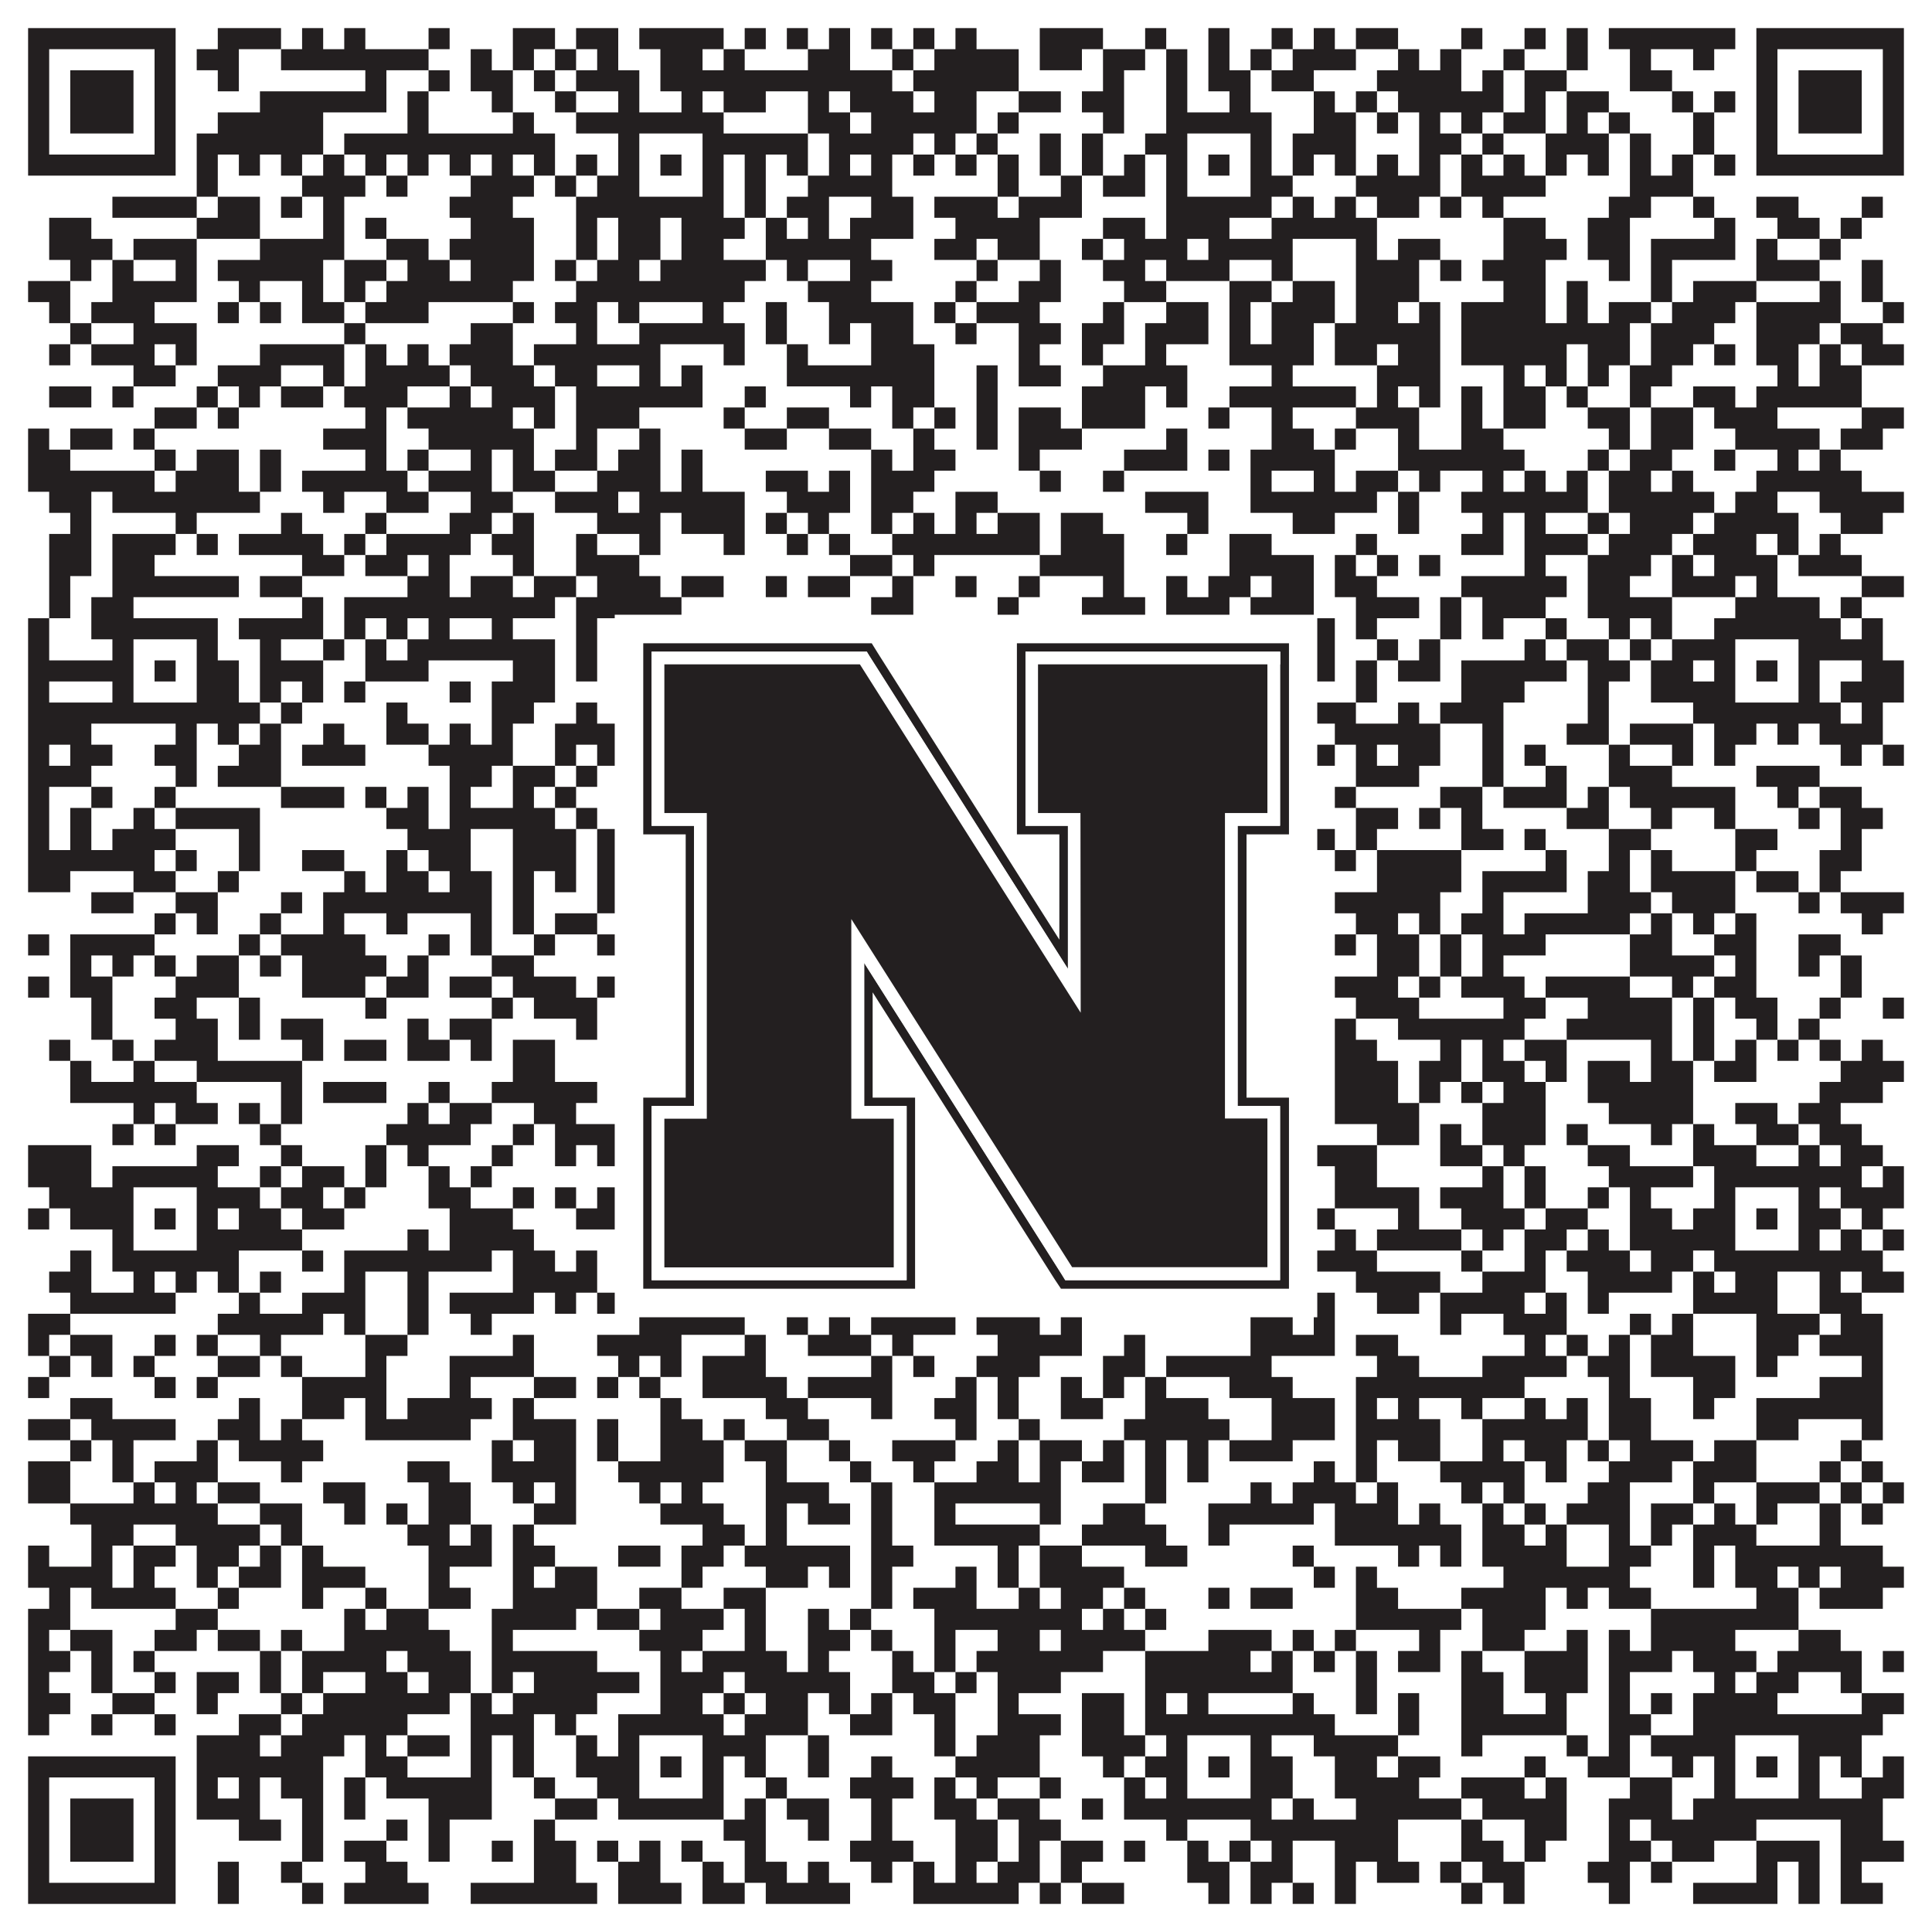 <?xml version="1.0"?>
<svg xmlns="http://www.w3.org/2000/svg" xmlns:xlink="http://www.w3.org/1999/xlink" version="1.1" width="1100px" height="1100px" viewBox="0 0 1100 1100"><rect x="0" y="0" width="1100" height="1100" fill="#ffffff" fill-opacity="1"/><path fill="#231f20" fill-opacity="1" d="M16,16L100,16L100,28L16,28ZM124,16L160,16L160,28L124,28ZM172,16L184,16L184,28L172,28ZM196,16L208,16L208,28L196,28ZM244,16L256,16L256,28L244,28ZM292,16L316,16L316,28L292,28ZM328,16L352,16L352,28L328,28ZM364,16L412,16L412,28L364,28ZM424,16L436,16L436,28L424,28ZM448,16L460,16L460,28L448,28ZM472,16L484,16L484,28L472,28ZM496,16L508,16L508,28L496,28ZM520,16L532,16L532,28L520,28ZM544,16L556,16L556,28L544,28ZM592,16L628,16L628,28L592,28ZM652,16L664,16L664,28L652,28ZM688,16L700,16L700,28L688,28ZM724,16L736,16L736,28L724,28ZM748,16L760,16L760,28L748,28ZM772,16L796,16L796,28L772,28ZM832,16L844,16L844,28L832,28ZM868,16L880,16L880,28L868,28ZM892,16L904,16L904,28L892,28ZM916,16L988,16L988,28L916,28ZM1000,16L1084,16L1084,28L1000,28ZM16,28L28,28L28,40L16,40ZM88,28L100,28L100,40L88,40ZM112,28L136,28L136,40L112,40ZM160,28L244,28L244,40L160,40ZM268,28L280,28L280,40L268,40ZM292,28L304,28L304,40L292,40ZM316,28L328,28L328,40L316,40ZM340,28L352,28L352,40L340,40ZM376,28L400,28L400,40L376,40ZM412,28L424,28L424,40L412,40ZM460,28L484,28L484,40L460,40ZM508,28L520,28L520,40L508,40ZM532,28L580,28L580,40L532,40ZM592,28L616,28L616,40L592,40ZM628,28L652,28L652,40L628,40ZM664,28L676,28L676,40L664,40ZM688,28L700,28L700,40L688,40ZM712,28L724,28L724,40L712,40ZM736,28L772,28L772,40L736,40ZM796,28L808,28L808,40L796,40ZM820,28L832,28L832,40L820,40ZM856,28L868,28L868,40L856,40ZM892,28L904,28L904,40L892,40ZM928,28L940,28L940,40L928,40ZM964,28L976,28L976,40L964,40ZM1000,28L1012,28L1012,40L1000,40ZM1072,28L1084,28L1084,40L1072,40ZM16,40L28,40L28,52L16,52ZM40,40L76,40L76,52L40,52ZM88,40L100,40L100,52L88,52ZM124,40L136,40L136,52L124,52ZM208,40L220,40L220,52L208,52ZM244,40L256,40L256,52L244,52ZM268,40L292,40L292,52L268,52ZM304,40L316,40L316,52L304,52ZM328,40L364,40L364,52L328,52ZM376,40L508,40L508,52L376,52ZM520,40L580,40L580,52L520,52ZM628,40L640,40L640,52L628,52ZM664,40L676,40L676,52L664,52ZM688,40L712,40L712,52L688,52ZM724,40L748,40L748,52L724,52ZM784,40L832,40L832,52L784,52ZM844,40L856,40L856,52L844,52ZM868,40L892,40L892,52L868,52ZM928,40L952,40L952,52L928,52ZM1000,40L1012,40L1012,52L1000,52ZM1024,40L1060,40L1060,52L1024,52ZM1072,40L1084,40L1084,52L1072,52ZM16,52L28,52L28,64L16,64ZM40,52L76,52L76,64L40,64ZM88,52L100,52L100,64L88,64ZM148,52L220,52L220,64L148,64ZM232,52L244,52L244,64L232,64ZM280,52L292,52L292,64L280,64ZM316,52L328,52L328,64L316,64ZM352,52L364,52L364,64L352,64ZM388,52L400,52L400,64L388,64ZM412,52L436,52L436,64L412,64ZM460,52L472,52L472,64L460,64ZM484,52L520,52L520,64L484,64ZM532,52L556,52L556,64L532,64ZM580,52L604,52L604,64L580,64ZM616,52L640,52L640,64L616,64ZM664,52L676,52L676,64L664,64ZM700,52L712,52L712,64L700,64ZM748,52L760,52L760,64L748,64ZM772,52L784,52L784,64L772,64ZM796,52L856,52L856,64L796,64ZM868,52L880,52L880,64L868,64ZM892,52L916,52L916,64L892,64ZM952,52L964,52L964,64L952,64ZM976,52L988,52L988,64L976,64ZM1000,52L1012,52L1012,64L1000,64ZM1024,52L1060,52L1060,64L1024,64ZM1072,52L1084,52L1084,64L1072,64ZM16,64L28,64L28,76L16,76ZM40,64L76,64L76,76L40,76ZM88,64L100,64L100,76L88,76ZM124,64L184,64L184,76L124,76ZM232,64L244,64L244,76L232,76ZM292,64L304,64L304,76L292,76ZM328,64L412,64L412,76L328,76ZM460,64L484,64L484,76L460,76ZM496,64L556,64L556,76L496,76ZM568,64L580,64L580,76L568,76ZM628,64L640,64L640,76L628,76ZM664,64L724,64L724,76L664,76ZM748,64L772,64L772,76L748,76ZM784,64L796,64L796,76L784,76ZM808,64L820,64L820,76L808,76ZM832,64L844,64L844,76L832,76ZM856,64L880,64L880,76L856,76ZM892,64L904,64L904,76L892,76ZM916,64L928,64L928,76L916,76ZM964,64L976,64L976,76L964,76ZM1000,64L1012,64L1012,76L1000,76ZM1024,64L1060,64L1060,76L1024,76ZM1072,64L1084,64L1084,76L1072,76ZM16,76L28,76L28,88L16,88ZM88,76L100,76L100,88L88,88ZM112,76L184,76L184,88L112,88ZM196,76L316,76L316,88L196,88ZM352,76L364,76L364,88L352,88ZM400,76L460,76L460,88L400,88ZM472,76L520,76L520,88L472,88ZM532,76L544,76L544,88L532,88ZM556,76L568,76L568,88L556,88ZM592,76L604,76L604,88L592,88ZM616,76L628,76L628,88L616,88ZM652,76L676,76L676,88L652,88ZM712,76L724,76L724,88L712,88ZM736,76L772,76L772,88L736,88ZM808,76L832,76L832,88L808,88ZM844,76L856,76L856,88L844,88ZM880,76L916,76L916,88L880,88ZM928,76L940,76L940,88L928,88ZM964,76L976,76L976,88L964,88ZM1000,76L1012,76L1012,88L1000,88ZM1072,76L1084,76L1084,88L1072,88ZM16,88L100,88L100,100L16,100ZM112,88L124,88L124,100L112,100ZM136,88L148,88L148,100L136,100ZM160,88L172,88L172,100L160,100ZM184,88L196,88L196,100L184,100ZM208,88L220,88L220,100L208,100ZM232,88L244,88L244,100L232,100ZM256,88L268,88L268,100L256,100ZM280,88L292,88L292,100L280,100ZM304,88L316,88L316,100L304,100ZM328,88L340,88L340,100L328,100ZM352,88L364,88L364,100L352,100ZM376,88L388,88L388,100L376,100ZM400,88L412,88L412,100L400,100ZM424,88L436,88L436,100L424,100ZM448,88L460,88L460,100L448,100ZM472,88L484,88L484,100L472,100ZM496,88L508,88L508,100L496,100ZM520,88L532,88L532,100L520,100ZM544,88L556,88L556,100L544,100ZM568,88L580,88L580,100L568,100ZM592,88L604,88L604,100L592,100ZM616,88L628,88L628,100L616,100ZM640,88L652,88L652,100L640,100ZM664,88L676,88L676,100L664,100ZM688,88L700,88L700,100L688,100ZM712,88L724,88L724,100L712,100ZM736,88L748,88L748,100L736,100ZM760,88L772,88L772,100L760,100ZM784,88L796,88L796,100L784,100ZM808,88L820,88L820,100L808,100ZM832,88L844,88L844,100L832,100ZM856,88L868,88L868,100L856,100ZM880,88L892,88L892,100L880,100ZM904,88L916,88L916,100L904,100ZM928,88L940,88L940,100L928,100ZM952,88L964,88L964,100L952,100ZM976,88L988,88L988,100L976,100ZM1000,88L1084,88L1084,100L1000,100ZM112,100L124,100L124,112L112,112ZM172,100L208,100L208,112L172,112ZM220,100L232,100L232,112L220,112ZM268,100L304,100L304,112L268,112ZM316,100L328,100L328,112L316,112ZM340,100L364,100L364,112L340,112ZM400,100L412,100L412,112L400,112ZM424,100L436,100L436,112L424,112ZM460,100L508,100L508,112L460,112ZM568,100L580,100L580,112L568,112ZM604,100L616,100L616,112L604,112ZM628,100L652,100L652,112L628,112ZM664,100L676,100L676,112L664,112ZM712,100L736,100L736,112L712,112ZM772,100L820,100L820,112L772,112ZM832,100L880,100L880,112L832,112ZM928,100L964,100L964,112L928,112ZM64,112L112,112L112,124L64,124ZM124,112L148,112L148,124L124,124ZM160,112L172,112L172,124L160,124ZM184,112L196,112L196,124L184,124ZM256,112L292,112L292,124L256,124ZM328,112L412,112L412,124L328,124ZM424,112L436,112L436,124L424,124ZM448,112L472,112L472,124L448,124ZM496,112L520,112L520,124L496,124ZM532,112L568,112L568,124L532,124ZM580,112L616,112L616,124L580,124ZM664,112L724,112L724,124L664,124ZM736,112L748,112L748,124L736,124ZM760,112L772,112L772,124L760,124ZM784,112L808,112L808,124L784,124ZM820,112L832,112L832,124L820,124ZM844,112L856,112L856,124L844,124ZM916,112L940,112L940,124L916,124ZM964,112L976,112L976,124L964,124ZM1000,112L1024,112L1024,124L1000,124ZM1060,112L1072,112L1072,124L1060,124ZM28,124L52,124L52,136L28,136ZM112,124L148,124L148,136L112,136ZM184,124L196,124L196,136L184,136ZM208,124L220,124L220,136L208,136ZM268,124L304,124L304,136L268,136ZM328,124L340,124L340,136L328,136ZM352,124L376,124L376,136L352,136ZM388,124L424,124L424,136L388,136ZM436,124L448,124L448,136L436,136ZM460,124L472,124L472,136L460,136ZM484,124L520,124L520,136L484,136ZM544,124L592,124L592,136L544,136ZM628,124L652,124L652,136L628,136ZM664,124L700,124L700,136L664,136ZM724,124L784,124L784,136L724,136ZM856,124L880,124L880,136L856,136ZM904,124L928,124L928,136L904,136ZM976,124L988,124L988,136L976,136ZM1012,124L1036,124L1036,136L1012,136ZM1048,124L1060,124L1060,136L1048,136ZM28,136L64,136L64,148L28,148ZM76,136L112,136L112,148L76,148ZM148,136L196,136L196,148L148,148ZM220,136L244,136L244,148L220,148ZM256,136L304,136L304,148L256,148ZM328,136L340,136L340,148L328,148ZM352,136L376,136L376,148L352,148ZM388,136L412,136L412,148L388,148ZM436,136L496,136L496,148L436,148ZM532,136L556,136L556,148L532,148ZM568,136L592,136L592,148L568,148ZM616,136L628,136L628,148L616,148ZM640,136L676,136L676,148L640,148ZM688,136L736,136L736,148L688,148ZM772,136L784,136L784,148L772,148ZM796,136L820,136L820,148L796,148ZM856,136L892,136L892,148L856,148ZM904,136L928,136L928,148L904,148ZM940,136L988,136L988,148L940,148ZM1000,136L1012,136L1012,148L1000,148ZM1036,136L1048,136L1048,148L1036,148ZM40,148L52,148L52,160L40,160ZM64,148L76,148L76,160L64,160ZM100,148L112,148L112,160L100,160ZM124,148L184,148L184,160L124,160ZM196,148L220,148L220,160L196,160ZM232,148L256,148L256,160L232,160ZM268,148L304,148L304,160L268,160ZM316,148L328,148L328,160L316,160ZM340,148L364,148L364,160L340,160ZM376,148L436,148L436,160L376,160ZM448,148L460,148L460,160L448,160ZM484,148L508,148L508,160L484,160ZM556,148L568,148L568,160L556,160ZM592,148L604,148L604,160L592,160ZM628,148L652,148L652,160L628,160ZM664,148L700,148L700,160L664,160ZM724,148L736,148L736,160L724,160ZM772,148L808,148L808,160L772,160ZM820,148L832,148L832,160L820,160ZM844,148L880,148L880,160L844,160ZM916,148L928,148L928,160L916,160ZM940,148L952,148L952,160L940,160ZM1000,148L1036,148L1036,160L1000,160ZM1060,148L1072,148L1072,160L1060,160ZM16,160L40,160L40,172L16,172ZM64,160L112,160L112,172L64,172ZM136,160L148,160L148,172L136,172ZM172,160L184,160L184,172L172,172ZM196,160L208,160L208,172L196,172ZM220,160L292,160L292,172L220,172ZM328,160L424,160L424,172L328,172ZM460,160L496,160L496,172L460,172ZM544,160L556,160L556,172L544,172ZM580,160L604,160L604,172L580,172ZM640,160L664,160L664,172L640,172ZM700,160L724,160L724,172L700,172ZM736,160L760,160L760,172L736,172ZM772,160L808,160L808,172L772,172ZM856,160L880,160L880,172L856,172ZM892,160L904,160L904,172L892,172ZM940,160L952,160L952,172L940,172ZM964,160L1000,160L1000,172L964,172ZM1036,160L1048,160L1048,172L1036,172ZM1060,160L1072,160L1072,172L1060,172ZM28,172L40,172L40,184L28,184ZM52,172L88,172L88,184L52,184ZM124,172L136,172L136,184L124,184ZM148,172L160,172L160,184L148,184ZM172,172L196,172L196,184L172,184ZM208,172L244,172L244,184L208,184ZM292,172L304,172L304,184L292,184ZM316,172L340,172L340,184L316,184ZM352,172L364,172L364,184L352,184ZM400,172L412,172L412,184L400,184ZM436,172L448,172L448,184L436,184ZM472,172L520,172L520,184L472,184ZM532,172L544,172L544,184L532,184ZM556,172L592,172L592,184L556,184ZM628,172L640,172L640,184L628,184ZM664,172L688,172L688,184L664,184ZM700,172L712,172L712,184L700,184ZM724,172L760,172L760,184L724,184ZM772,172L796,172L796,184L772,184ZM808,172L820,172L820,184L808,184ZM832,172L880,172L880,184L832,184ZM892,172L904,172L904,184L892,184ZM916,172L940,172L940,184L916,184ZM952,172L988,172L988,184L952,184ZM1000,172L1048,172L1048,184L1000,184ZM1072,172L1084,172L1084,184L1072,184ZM40,184L52,184L52,196L40,196ZM76,184L112,184L112,196L76,196ZM196,184L208,184L208,196L196,196ZM268,184L292,184L292,196L268,196ZM328,184L340,184L340,196L328,196ZM364,184L424,184L424,196L364,196ZM436,184L448,184L448,196L436,196ZM472,184L484,184L484,196L472,196ZM496,184L520,184L520,196L496,196ZM544,184L556,184L556,196L544,196ZM580,184L604,184L604,196L580,196ZM616,184L640,184L640,196L616,196ZM652,184L688,184L688,196L652,196ZM700,184L712,184L712,196L700,196ZM724,184L748,184L748,196L724,196ZM760,184L820,184L820,196L760,196ZM832,184L928,184L928,196L832,196ZM940,184L976,184L976,196L940,196ZM1000,184L1036,184L1036,196L1000,196ZM1048,184L1072,184L1072,196L1048,196ZM28,196L40,196L40,208L28,208ZM52,196L88,196L88,208L52,208ZM100,196L112,196L112,208L100,208ZM148,196L196,196L196,208L148,208ZM208,196L220,196L220,208L208,208ZM232,196L244,196L244,208L232,208ZM256,196L292,196L292,208L256,208ZM304,196L376,196L376,208L304,208ZM412,196L424,196L424,208L412,208ZM448,196L460,196L460,208L448,208ZM496,196L532,196L532,208L496,208ZM580,196L592,196L592,208L580,208ZM616,196L628,196L628,208L616,208ZM652,196L664,196L664,208L652,208ZM700,196L748,196L748,208L700,208ZM760,196L784,196L784,208L760,208ZM796,196L820,196L820,208L796,208ZM832,196L892,196L892,208L832,208ZM904,196L928,196L928,208L904,208ZM940,196L964,196L964,208L940,208ZM976,196L988,196L988,208L976,208ZM1000,196L1024,196L1024,208L1000,208ZM1036,196L1048,196L1048,208L1036,208ZM1060,196L1084,196L1084,208L1060,208ZM76,208L100,208L100,220L76,220ZM124,208L160,208L160,220L124,220ZM184,208L196,208L196,220L184,220ZM208,208L256,208L256,220L208,220ZM268,208L304,208L304,220L268,220ZM316,208L340,208L340,220L316,220ZM364,208L376,208L376,220L364,220ZM388,208L400,208L400,220L388,220ZM448,208L532,208L532,220L448,220ZM556,208L568,208L568,220L556,220ZM580,208L604,208L604,220L580,220ZM628,208L676,208L676,220L628,220ZM724,208L736,208L736,220L724,220ZM784,208L820,208L820,220L784,220ZM856,208L868,208L868,220L856,220ZM880,208L892,208L892,220L880,220ZM904,208L916,208L916,220L904,220ZM928,208L952,208L952,220L928,220ZM1012,208L1024,208L1024,220L1012,220ZM1036,208L1060,208L1060,220L1036,220ZM28,220L52,220L52,232L28,232ZM64,220L76,220L76,232L64,232ZM112,220L124,220L124,232L112,232ZM136,220L148,220L148,232L136,232ZM160,220L184,220L184,232L160,232ZM196,220L232,220L232,232L196,232ZM256,220L268,220L268,232L256,232ZM280,220L316,220L316,232L280,232ZM328,220L400,220L400,232L328,232ZM424,220L436,220L436,232L424,232ZM484,220L496,220L496,232L484,232ZM508,220L532,220L532,232L508,232ZM556,220L568,220L568,232L556,232ZM616,220L652,220L652,232L616,232ZM664,220L676,220L676,232L664,232ZM700,220L772,220L772,232L700,232ZM784,220L796,220L796,232L784,232ZM808,220L820,220L820,232L808,232ZM832,220L844,220L844,232L832,232ZM856,220L880,220L880,232L856,232ZM892,220L904,220L904,232L892,232ZM928,220L940,220L940,232L928,232ZM964,220L988,220L988,232L964,232ZM1000,220L1060,220L1060,232L1000,232ZM88,232L112,232L112,244L88,244ZM124,232L136,232L136,244L124,244ZM208,232L220,232L220,244L208,244ZM232,232L292,232L292,244L232,244ZM304,232L316,232L316,244L304,244ZM328,232L364,232L364,244L328,244ZM412,232L424,232L424,244L412,244ZM448,232L472,232L472,244L448,244ZM508,232L520,232L520,244L508,244ZM532,232L544,232L544,244L532,244ZM556,232L568,232L568,244L556,244ZM580,232L604,232L604,244L580,244ZM616,232L652,232L652,244L616,244ZM688,232L700,232L700,244L688,244ZM724,232L736,232L736,244L724,244ZM772,232L808,232L808,244L772,244ZM832,232L844,232L844,244L832,244ZM856,232L880,232L880,244L856,244ZM904,232L928,232L928,244L904,244ZM940,232L964,232L964,244L940,244ZM976,232L1012,232L1012,244L976,244ZM1060,232L1084,232L1084,244L1060,244ZM16,244L28,244L28,256L16,256ZM40,244L64,244L64,256L40,256ZM76,244L88,244L88,256L76,256ZM184,244L220,244L220,256L184,256ZM244,244L304,244L304,256L244,256ZM328,244L340,244L340,256L328,256ZM364,244L376,244L376,256L364,256ZM424,244L448,244L448,256L424,256ZM472,244L496,244L496,256L472,256ZM520,244L532,244L532,256L520,256ZM556,244L568,244L568,256L556,256ZM580,244L616,244L616,256L580,256ZM664,244L676,244L676,256L664,256ZM724,244L748,244L748,256L724,256ZM760,244L772,244L772,256L760,256ZM796,244L808,244L808,256L796,256ZM832,244L856,244L856,256L832,256ZM916,244L928,244L928,256L916,256ZM940,244L964,244L964,256L940,256ZM988,244L1036,244L1036,256L988,256ZM1048,244L1072,244L1072,256L1048,256ZM16,256L40,256L40,268L16,268ZM88,256L100,256L100,268L88,268ZM112,256L136,256L136,268L112,268ZM148,256L160,256L160,268L148,268ZM208,256L220,256L220,268L208,268ZM232,256L244,256L244,268L232,268ZM268,256L280,256L280,268L268,268ZM292,256L304,256L304,268L292,268ZM316,256L340,256L340,268L316,268ZM352,256L376,256L376,268L352,268ZM388,256L400,256L400,268L388,268ZM496,256L508,256L508,268L496,268ZM520,256L544,256L544,268L520,268ZM580,256L592,256L592,268L580,268ZM640,256L676,256L676,268L640,268ZM688,256L700,256L700,268L688,268ZM712,256L760,256L760,268L712,268ZM796,256L868,256L868,268L796,268ZM904,256L916,256L916,268L904,268ZM928,256L952,256L952,268L928,268ZM976,256L988,256L988,268L976,268ZM1012,256L1024,256L1024,268L1012,268ZM1036,256L1048,256L1048,268L1036,268ZM16,268L88,268L88,280L16,280ZM100,268L136,268L136,280L100,280ZM148,268L160,268L160,280L148,280ZM172,268L232,268L232,280L172,280ZM244,268L280,268L280,280L244,280ZM292,268L316,268L316,280L292,280ZM340,268L376,268L376,280L340,280ZM388,268L400,268L400,280L388,280ZM436,268L460,268L460,280L436,280ZM472,268L484,268L484,280L472,280ZM496,268L532,268L532,280L496,280ZM592,268L604,268L604,280L592,280ZM628,268L640,268L640,280L628,280ZM712,268L724,268L724,280L712,280ZM748,268L760,268L760,280L748,280ZM772,268L796,268L796,280L772,280ZM808,268L820,268L820,280L808,280ZM844,268L856,268L856,280L844,280ZM868,268L880,268L880,280L868,280ZM892,268L904,268L904,280L892,280ZM916,268L940,268L940,280L916,280ZM952,268L964,268L964,280L952,280ZM1000,268L1060,268L1060,280L1000,280ZM28,280L52,280L52,292L28,292ZM64,280L148,280L148,292L64,292ZM184,280L196,280L196,292L184,292ZM220,280L244,280L244,292L220,292ZM268,280L292,280L292,292L268,292ZM316,280L352,280L352,292L316,292ZM364,280L424,280L424,292L364,292ZM448,280L484,280L484,292L448,292ZM496,280L520,280L520,292L496,292ZM544,280L568,280L568,292L544,292ZM652,280L688,280L688,292L652,292ZM712,280L784,280L784,292L712,292ZM796,280L808,280L808,292L796,292ZM832,280L904,280L904,292L832,292ZM916,280L976,280L976,292L916,292ZM988,280L1012,280L1012,292L988,292ZM1036,280L1084,280L1084,292L1036,292ZM40,292L52,292L52,304L40,304ZM100,292L112,292L112,304L100,304ZM160,292L172,292L172,304L160,304ZM208,292L220,292L220,304L208,304ZM256,292L280,292L280,304L256,304ZM292,292L304,292L304,304L292,304ZM340,292L376,292L376,304L340,304ZM388,292L424,292L424,304L388,304ZM436,292L448,292L448,304L436,304ZM460,292L472,292L472,304L460,304ZM496,292L508,292L508,304L496,304ZM520,292L532,292L532,304L520,304ZM544,292L556,292L556,304L544,304ZM568,292L592,292L592,304L568,304ZM604,292L628,292L628,304L604,304ZM676,292L688,292L688,304L676,304ZM736,292L760,292L760,304L736,304ZM796,292L808,292L808,304L796,304ZM844,292L856,292L856,304L844,304ZM868,292L880,292L880,304L868,304ZM904,292L916,292L916,304L904,304ZM928,292L964,292L964,304L928,304ZM976,292L1024,292L1024,304L976,304ZM1048,292L1072,292L1072,304L1048,304ZM28,304L52,304L52,316L28,316ZM64,304L100,304L100,316L64,316ZM112,304L124,304L124,316L112,316ZM136,304L184,304L184,316L136,316ZM196,304L208,304L208,316L196,316ZM220,304L268,304L268,316L220,316ZM280,304L304,304L304,316L280,316ZM328,304L340,304L340,316L328,316ZM364,304L376,304L376,316L364,316ZM412,304L424,304L424,316L412,316ZM448,304L460,304L460,316L448,316ZM472,304L484,304L484,316L472,316ZM508,304L592,304L592,316L508,316ZM604,304L640,304L640,316L604,316ZM664,304L676,304L676,316L664,316ZM700,304L724,304L724,316L700,316ZM772,304L784,304L784,316L772,316ZM832,304L856,304L856,316L832,316ZM868,304L904,304L904,316L868,316ZM916,304L952,304L952,316L916,316ZM964,304L1000,304L1000,316L964,316ZM1012,304L1024,304L1024,316L1012,316ZM1036,304L1048,304L1048,316L1036,316ZM28,316L52,316L52,328L28,328ZM64,316L88,316L88,328L64,328ZM172,316L196,316L196,328L172,328ZM208,316L232,316L232,328L208,328ZM244,316L256,316L256,328L244,328ZM292,316L304,316L304,328L292,328ZM328,316L364,316L364,328L328,328ZM484,316L508,316L508,328L484,328ZM520,316L532,316L532,328L520,328ZM592,316L640,316L640,328L592,328ZM700,316L748,316L748,328L700,328ZM760,316L772,316L772,328L760,328ZM784,316L796,316L796,328L784,328ZM808,316L820,316L820,328L808,328ZM868,316L880,316L880,328L868,328ZM904,316L940,316L940,328L904,328ZM952,316L964,316L964,328L952,328ZM976,316L1012,316L1012,328L976,328ZM1024,316L1060,316L1060,328L1024,328ZM28,328L40,328L40,340L28,340ZM64,328L136,328L136,340L64,340ZM148,328L172,328L172,340L148,340ZM232,328L256,328L256,340L232,340ZM268,328L292,328L292,340L268,340ZM304,328L328,328L328,340L304,340ZM340,328L376,328L376,340L340,340ZM388,328L412,328L412,340L388,340ZM436,328L448,328L448,340L436,340ZM460,328L484,328L484,340L460,340ZM508,328L520,328L520,340L508,340ZM544,328L556,328L556,340L544,340ZM580,328L592,328L592,340L580,340ZM628,328L640,328L640,340L628,340ZM664,328L676,328L676,340L664,340ZM688,328L712,328L712,340L688,340ZM724,328L748,328L748,340L724,340ZM760,328L784,328L784,340L760,340ZM832,328L892,328L892,340L832,340ZM904,328L928,328L928,340L904,340ZM952,328L988,328L988,340L952,340ZM1000,328L1012,328L1012,340L1000,340ZM1060,328L1084,328L1084,340L1060,340ZM28,340L40,340L40,352L28,352ZM52,340L76,340L76,352L52,352ZM172,340L184,340L184,352L172,352ZM196,340L316,340L316,352L196,352ZM328,340L388,340L388,352L328,352ZM496,340L520,340L520,352L496,352ZM568,340L580,340L580,352L568,352ZM616,340L652,340L652,352L616,352ZM664,340L700,340L700,352L664,352ZM712,340L748,340L748,352L712,352ZM772,340L808,340L808,352L772,352ZM820,340L832,340L832,352L820,352ZM844,340L880,340L880,352L844,352ZM904,340L952,340L952,352L904,352ZM988,340L1036,340L1036,352L988,352ZM1048,340L1060,340L1060,352L1048,352ZM16,352L28,352L28,364L16,364ZM52,352L124,352L124,364L52,364ZM136,352L184,352L184,364L136,364ZM196,352L208,352L208,364L196,364ZM220,352L232,352L232,364L220,364ZM244,352L256,352L256,364L244,364ZM280,352L292,352L292,364L280,364ZM328,352L340,352L340,364L328,364ZM352,352L484,352L484,364L352,364ZM496,352L520,352L520,364L496,364ZM532,352L544,352L544,364L532,364ZM592,352L628,352L628,364L592,364ZM652,352L724,352L724,364L652,364ZM736,352L760,352L760,364L736,364ZM772,352L784,352L784,364L772,364ZM820,352L832,352L832,364L820,364ZM844,352L856,352L856,364L844,364ZM880,352L892,352L892,364L880,364ZM916,352L928,352L928,364L916,364ZM940,352L952,352L952,364L940,364ZM976,352L1048,352L1048,364L976,364ZM1060,352L1072,352L1072,364L1060,364ZM16,364L28,364L28,376L16,376ZM64,364L76,364L76,376L64,376ZM112,364L124,364L124,376L112,376ZM148,364L160,364L160,376L148,376ZM184,364L196,364L196,376L184,376ZM208,364L220,364L220,376L208,376ZM232,364L316,364L316,376L232,376ZM328,364L340,364L340,376L328,376ZM352,364L364,364L364,376L352,376ZM400,364L436,364L436,376L400,376ZM460,364L472,364L472,376L460,376ZM484,364L496,364L496,376L484,376ZM508,364L520,364L520,376L508,376ZM532,364L556,364L556,376L532,376ZM592,364L604,364L604,376L592,376ZM616,364L628,364L628,376L616,376ZM652,364L676,364L676,376L652,376ZM712,364L736,364L736,376L712,376ZM748,364L760,364L760,376L748,376ZM784,364L796,364L796,376L784,376ZM808,364L820,364L820,376L808,376ZM868,364L880,364L880,376L868,376ZM892,364L916,364L916,376L892,376ZM928,364L940,364L940,376L928,376ZM952,364L988,364L988,376L952,376ZM1024,364L1072,364L1072,376L1024,376ZM16,376L76,376L76,388L16,388ZM88,376L100,376L100,388L88,388ZM112,376L136,376L136,388L112,388ZM148,376L184,376L184,388L148,388ZM208,376L244,376L244,388L208,388ZM292,376L316,376L316,388L292,388ZM328,376L340,376L340,388L328,388ZM352,376L364,376L364,388L352,388ZM376,376L388,376L388,388L376,388ZM400,376L412,376L412,388L400,388ZM448,376L460,376L460,388L448,388ZM508,376L520,376L520,388L508,388ZM532,376L544,376L544,388L532,388ZM556,376L592,376L592,388L556,388ZM604,376L640,376L640,388L604,388ZM652,376L676,376L676,388L652,388ZM688,376L700,376L700,388L688,388ZM712,376L736,376L736,388L712,388ZM748,376L760,376L760,388L748,388ZM772,376L784,376L784,388L772,388ZM796,376L820,376L820,388L796,388ZM832,376L892,376L892,388L832,388ZM904,376L928,376L928,388L904,388ZM940,376L964,376L964,388L940,388ZM976,376L988,376L988,388L976,388ZM1000,376L1012,376L1012,388L1000,388ZM1024,376L1036,376L1036,388L1024,388ZM1060,376L1084,376L1084,388L1060,388ZM16,388L28,388L28,400L16,400ZM64,388L76,388L76,400L64,400ZM112,388L136,388L136,400L112,400ZM148,388L160,388L160,400L148,400ZM172,388L184,388L184,400L172,400ZM196,388L208,388L208,400L196,400ZM256,388L268,388L268,400L256,400ZM280,388L316,388L316,400L280,400ZM352,388L364,388L364,400L352,400ZM400,388L424,388L424,400L400,400ZM496,388L520,388L520,400L496,400ZM544,388L592,388L592,400L544,400ZM616,388L628,388L628,400L616,400ZM640,388L652,388L652,400L640,400ZM664,388L676,388L676,400L664,400ZM712,388L748,388L748,400L712,400ZM772,388L784,388L784,400L772,400ZM832,388L868,388L868,400L832,400ZM904,388L916,388L916,400L904,400ZM940,388L988,388L988,400L940,400ZM1024,388L1036,388L1036,400L1024,400ZM1048,388L1084,388L1084,400L1048,400ZM16,400L148,400L148,412L16,412ZM160,400L172,400L172,412L160,412ZM220,400L232,400L232,412L220,412ZM280,400L304,400L304,412L280,412ZM328,400L340,400L340,412L328,412ZM352,400L448,400L448,412L352,412ZM508,400L532,400L532,412L508,412ZM544,400L556,400L556,412L544,412ZM568,400L592,400L592,412L568,412ZM616,400L628,400L628,412L616,412ZM652,400L772,400L772,412L652,412ZM796,400L808,400L808,412L796,412ZM820,400L856,400L856,412L820,412ZM904,400L916,400L916,412L904,412ZM964,400L1048,400L1048,412L964,412ZM1060,400L1072,400L1072,412L1060,412ZM16,412L52,412L52,424L16,424ZM100,412L112,412L112,424L100,424ZM124,412L136,412L136,424L124,424ZM148,412L160,412L160,424L148,424ZM184,412L196,412L196,424L184,424ZM220,412L244,412L244,424L220,424ZM256,412L268,412L268,424L256,424ZM280,412L292,412L292,424L280,424ZM316,412L400,412L400,424L316,424ZM484,412L496,412L496,424L484,424ZM520,412L532,412L532,424L520,424ZM544,412L556,412L556,424L544,424ZM568,412L592,412L592,424L568,424ZM604,412L652,412L652,424L604,424ZM664,412L688,412L688,424L664,424ZM700,412L724,412L724,424L700,424ZM760,412L820,412L820,424L760,424ZM844,412L856,412L856,424L844,424ZM892,412L916,412L916,424L892,424ZM928,412L964,412L964,424L928,424ZM976,412L1000,412L1000,424L976,424ZM1012,412L1024,412L1024,424L1012,424ZM1036,412L1072,412L1072,424L1036,424ZM16,424L28,424L28,436L16,436ZM40,424L64,424L64,436L40,436ZM88,424L112,424L112,436L88,436ZM136,424L160,424L160,436L136,436ZM172,424L208,424L208,436L172,436ZM244,424L292,424L292,436L244,436ZM316,424L328,424L328,436L316,436ZM340,424L364,424L364,436L340,436ZM376,424L388,424L388,436L376,436ZM412,424L472,424L472,436L412,436ZM508,424L532,424L532,436L508,436ZM544,424L592,424L592,436L544,436ZM628,424L640,424L640,436L628,436ZM652,424L664,424L664,436L652,436ZM724,424L760,424L760,436L724,436ZM772,424L784,424L784,436L772,436ZM796,424L820,424L820,436L796,436ZM844,424L856,424L856,436L844,436ZM868,424L880,424L880,436L868,436ZM916,424L928,424L928,436L916,436ZM952,424L964,424L964,436L952,436ZM976,424L988,424L988,436L976,436ZM1048,424L1060,424L1060,436L1048,436ZM1072,424L1084,424L1084,436L1072,436ZM16,436L52,436L52,448L16,448ZM100,436L112,436L112,448L100,448ZM124,436L160,436L160,448L124,448ZM256,436L280,436L280,448L256,448ZM292,436L316,436L316,448L292,448ZM328,436L340,436L340,448L328,448ZM352,436L364,436L364,448L352,448ZM412,436L436,436L436,448L412,448ZM448,436L484,436L484,448L448,448ZM496,436L508,436L508,448L496,448ZM532,436L544,436L544,448L532,448ZM568,436L580,436L580,448L568,448ZM592,436L604,436L604,448L592,448ZM628,436L652,436L652,448L628,448ZM676,436L712,436L712,448L676,448ZM724,436L736,436L736,448L724,448ZM772,436L808,436L808,448L772,448ZM844,436L856,436L856,448L844,448ZM880,436L892,436L892,448L880,448ZM916,436L952,436L952,448L916,448ZM1000,436L1036,436L1036,448L1000,448ZM16,448L28,448L28,460L16,460ZM52,448L64,448L64,460L52,460ZM88,448L100,448L100,460L88,460ZM160,448L196,448L196,460L160,460ZM208,448L220,448L220,460L208,460ZM232,448L244,448L244,460L232,460ZM256,448L268,448L268,460L256,460ZM292,448L304,448L304,460L292,460ZM316,448L328,448L328,460L316,460ZM364,448L376,448L376,460L364,460ZM400,448L412,448L412,460L400,460ZM424,448L460,448L460,460L424,460ZM472,448L484,448L484,460L472,460ZM520,448L592,448L592,460L520,460ZM604,448L616,448L616,460L604,460ZM628,448L652,448L652,460L628,460ZM688,448L712,448L712,460L688,460ZM724,448L748,448L748,460L724,460ZM760,448L772,448L772,460L760,460ZM820,448L844,448L844,460L820,460ZM856,448L892,448L892,460L856,460ZM904,448L916,448L916,460L904,460ZM928,448L988,448L988,460L928,460ZM1012,448L1024,448L1024,460L1012,460ZM1036,448L1060,448L1060,460L1036,460ZM16,460L28,460L28,472L16,472ZM40,460L52,460L52,472L40,472ZM76,460L88,460L88,472L76,472ZM100,460L148,460L148,472L100,472ZM220,460L244,460L244,472L220,472ZM256,460L316,460L316,472L256,472ZM328,460L340,460L340,472L328,472ZM376,460L400,460L400,472L376,472ZM412,460L424,460L424,472L412,472ZM436,460L448,460L448,472L436,472ZM460,460L484,460L484,472L460,472ZM508,460L520,460L520,472L508,472ZM532,460L556,460L556,472L532,472ZM580,460L604,460L604,472L580,472ZM616,460L640,460L640,472L616,472ZM652,460L676,460L676,472L652,472ZM700,460L736,460L736,472L700,472ZM772,460L796,460L796,472L772,472ZM808,460L820,460L820,472L808,472ZM832,460L844,460L844,472L832,472ZM892,460L916,460L916,472L892,472ZM940,460L952,460L952,472L940,472ZM976,460L988,460L988,472L976,472ZM1024,460L1036,460L1036,472L1024,472ZM1048,460L1072,460L1072,472L1048,472ZM16,472L28,472L28,484L16,484ZM40,472L52,472L52,484L40,484ZM64,472L100,472L100,484L64,484ZM136,472L148,472L148,484L136,484ZM232,472L268,472L268,484L232,484ZM292,472L328,472L328,484L292,484ZM340,472L352,472L352,484L340,484ZM364,472L400,472L400,484L364,484ZM412,472L436,472L436,484L412,484ZM472,472L484,472L484,484L472,484ZM496,472L508,472L508,484L496,484ZM532,472L544,472L544,484L532,484ZM556,472L568,472L568,484L556,484ZM580,472L592,472L592,484L580,484ZM604,472L628,472L628,484L604,484ZM640,472L652,472L652,484L640,484ZM664,472L712,472L712,484L664,484ZM724,472L760,472L760,484L724,484ZM772,472L784,472L784,484L772,484ZM832,472L856,472L856,484L832,484ZM868,472L880,472L880,484L868,484ZM916,472L940,472L940,484L916,484ZM988,472L1012,472L1012,484L988,484ZM1048,472L1060,472L1060,484L1048,484ZM16,484L88,484L88,496L16,496ZM100,484L112,484L112,496L100,496ZM136,484L148,484L148,496L136,496ZM172,484L196,484L196,496L172,496ZM220,484L232,484L232,496L220,496ZM244,484L268,484L268,496L244,496ZM292,484L328,484L328,496L292,496ZM340,484L364,484L364,496L340,496ZM388,484L424,484L424,496L388,496ZM436,484L448,484L448,496L436,496ZM460,484L472,484L472,496L460,496ZM532,484L580,484L580,496L532,496ZM628,484L640,484L640,496L628,496ZM664,484L688,484L688,496L664,496ZM760,484L772,484L772,496L760,496ZM784,484L832,484L832,496L784,496ZM880,484L892,484L892,496L880,496ZM916,484L928,484L928,496L916,496ZM940,484L952,484L952,496L940,496ZM988,484L1000,484L1000,496L988,496ZM1036,484L1060,484L1060,496L1036,496ZM16,496L40,496L40,508L16,508ZM76,496L100,496L100,508L76,508ZM124,496L136,496L136,508L124,508ZM196,496L208,496L208,508L196,508ZM220,496L244,496L244,508L220,508ZM256,496L280,496L280,508L256,508ZM292,496L304,496L304,508L292,508ZM316,496L328,496L328,508L316,508ZM340,496L364,496L364,508L340,508ZM376,496L388,496L388,508L376,508ZM400,496L424,496L424,508L400,508ZM448,496L484,496L484,508L448,508ZM520,496L544,496L544,508L520,508ZM580,496L676,496L676,508L580,508ZM700,496L712,496L712,508L700,508ZM724,496L748,496L748,508L724,508ZM784,496L832,496L832,508L784,508ZM844,496L892,496L892,508L844,508ZM904,496L928,496L928,508L904,508ZM940,496L988,496L988,508L940,508ZM1000,496L1024,496L1024,508L1000,508ZM1036,496L1048,496L1048,508L1036,508ZM52,508L76,508L76,520L52,520ZM100,508L124,508L124,520L100,520ZM160,508L172,508L172,520L160,520ZM184,508L280,508L280,520L184,520ZM292,508L304,508L304,520L292,520ZM340,508L352,508L352,520L340,520ZM364,508L376,508L376,520L364,520ZM388,508L424,508L424,520L388,520ZM436,508L460,508L460,520L436,520ZM508,508L532,508L532,520L508,520ZM544,508L556,508L556,520L544,520ZM568,508L592,508L592,520L568,520ZM604,508L628,508L628,520L604,520ZM652,508L688,508L688,520L652,520ZM760,508L820,508L820,520L760,520ZM844,508L856,508L856,520L844,520ZM904,508L940,508L940,520L904,520ZM952,508L988,508L988,520L952,520ZM1024,508L1036,508L1036,520L1024,520ZM1048,508L1084,508L1084,520L1048,520ZM88,520L100,520L100,532L88,532ZM112,520L124,520L124,532L112,532ZM148,520L160,520L160,532L148,532ZM184,520L196,520L196,532L184,532ZM220,520L232,520L232,532L220,532ZM268,520L280,520L280,532L268,532ZM292,520L304,520L304,532L292,532ZM316,520L340,520L340,532L316,532ZM352,520L388,520L388,532L352,532ZM412,520L424,520L424,532L412,532ZM484,520L496,520L496,532L484,532ZM508,520L520,520L520,532L508,532ZM532,520L544,520L544,532L532,532ZM628,520L736,520L736,532L628,532ZM772,520L796,520L796,532L772,532ZM808,520L820,520L820,532L808,532ZM832,520L856,520L856,532L832,532ZM868,520L928,520L928,532L868,532ZM940,520L952,520L952,532L940,532ZM964,520L976,520L976,532L964,532ZM988,520L1000,520L1000,532L988,532ZM1060,520L1072,520L1072,532L1060,532ZM16,532L28,532L28,544L16,544ZM40,532L88,532L88,544L40,544ZM136,532L148,532L148,544L136,544ZM160,532L208,532L208,544L160,544ZM244,532L256,532L256,544L244,544ZM268,532L280,532L280,544L268,544ZM304,532L316,532L316,544L304,544ZM340,532L364,532L364,544L340,544ZM412,532L424,532L424,544L412,544ZM436,532L460,532L460,544L436,544ZM508,532L532,532L532,544L508,544ZM592,532L616,532L616,544L592,544ZM652,532L664,532L664,544L652,544ZM676,532L712,532L712,544L676,544ZM724,532L748,532L748,544L724,544ZM760,532L772,532L772,544L760,544ZM784,532L808,532L808,544L784,544ZM820,532L832,532L832,544L820,544ZM844,532L880,532L880,544L844,544ZM928,532L952,532L952,544L928,544ZM976,532L1000,532L1000,544L976,544ZM1024,532L1048,532L1048,544L1024,544ZM40,544L52,544L52,556L40,556ZM64,544L76,544L76,556L64,556ZM88,544L100,544L100,556L88,556ZM112,544L136,544L136,556L112,556ZM148,544L160,544L160,556L148,556ZM172,544L220,544L220,556L172,556ZM232,544L244,544L244,556L232,556ZM280,544L304,544L304,556L280,556ZM376,544L388,544L388,556L376,556ZM400,544L412,544L412,556L400,556ZM424,544L460,544L460,556L424,556ZM472,544L496,544L496,556L472,556ZM508,544L520,544L520,556L508,556ZM532,544L544,544L544,556L532,556ZM556,544L568,544L568,556L556,556ZM580,544L604,544L604,556L580,556ZM628,544L640,544L640,556L628,556ZM664,544L676,544L676,556L664,556ZM688,544L712,544L712,556L688,556ZM784,544L808,544L808,556L784,556ZM820,544L832,544L832,556L820,556ZM844,544L856,544L856,556L844,556ZM928,544L976,544L976,556L928,556ZM988,544L1000,544L1000,556L988,556ZM1024,544L1036,544L1036,556L1024,556ZM1048,544L1060,544L1060,556L1048,556ZM16,556L28,556L28,568L16,568ZM40,556L64,556L64,568L40,568ZM100,556L136,556L136,568L100,568ZM172,556L208,556L208,568L172,568ZM220,556L244,556L244,568L220,568ZM256,556L280,556L280,568L256,568ZM292,556L328,556L328,568L292,568ZM340,556L364,556L364,568L340,568ZM388,556L400,556L400,568L388,568ZM424,556L448,556L448,568L424,568ZM460,556L472,556L472,568L460,568ZM496,556L532,556L532,568L496,568ZM544,556L580,556L580,568L544,568ZM604,556L628,556L628,568L604,568ZM652,556L688,556L688,568L652,568ZM700,556L724,556L724,568L700,568ZM760,556L796,556L796,568L760,568ZM808,556L820,556L820,568L808,568ZM832,556L868,556L868,568L832,568ZM880,556L928,556L928,568L880,568ZM952,556L964,556L964,568L952,568ZM976,556L1000,556L1000,568L976,568ZM1048,556L1060,556L1060,568L1048,568ZM52,568L64,568L64,580L52,580ZM88,568L112,568L112,580L88,580ZM136,568L148,568L148,580L136,580ZM208,568L220,568L220,580L208,580ZM280,568L292,568L292,580L280,580ZM304,568L340,568L340,580L304,580ZM352,568L376,568L376,580L352,580ZM388,568L400,568L400,580L388,580ZM448,568L460,568L460,580L448,580ZM472,568L484,568L484,580L472,580ZM520,568L556,568L556,580L520,580ZM568,568L580,568L580,580L568,580ZM592,568L616,568L616,580L592,580ZM640,568L748,568L748,580L640,580ZM772,568L808,568L808,580L772,580ZM856,568L880,568L880,580L856,580ZM904,568L952,568L952,580L904,580ZM964,568L976,568L976,580L964,580ZM988,568L1012,568L1012,580L988,580ZM1036,568L1048,568L1048,580L1036,580ZM1072,568L1084,568L1084,580L1072,580ZM52,580L64,580L64,592L52,592ZM100,580L124,580L124,592L100,592ZM136,580L148,580L148,592L136,592ZM160,580L184,580L184,592L160,592ZM232,580L244,580L244,592L232,592ZM256,580L280,580L280,592L256,592ZM328,580L340,580L340,592L328,592ZM364,580L388,580L388,592L364,592ZM400,580L424,580L424,592L400,592ZM472,580L484,580L484,592L472,592ZM532,580L556,580L556,592L532,592ZM568,580L580,580L580,592L568,592ZM592,580L616,580L616,592L592,592ZM652,580L700,580L700,592L652,592ZM712,580L724,580L724,592L712,592ZM760,580L772,580L772,592L760,592ZM796,580L868,580L868,592L796,592ZM892,580L952,580L952,592L892,592ZM964,580L976,580L976,592L964,592ZM1000,580L1012,580L1012,592L1000,592ZM1024,580L1036,580L1036,592L1024,592ZM28,592L40,592L40,604L28,604ZM64,592L76,592L76,604L64,604ZM88,592L124,592L124,604L88,604ZM172,592L184,592L184,604L172,604ZM196,592L220,592L220,604L196,604ZM232,592L256,592L256,604L232,604ZM268,592L280,592L280,604L268,604ZM292,592L316,592L316,604L292,604ZM364,592L376,592L376,604L364,604ZM388,592L436,592L436,604L388,604ZM484,592L496,592L496,604L484,604ZM544,592L568,592L568,604L544,604ZM604,592L616,592L616,604L604,604ZM628,592L640,592L640,604L628,604ZM676,592L724,592L724,604L676,604ZM760,592L784,592L784,604L760,604ZM820,592L832,592L832,604L820,604ZM844,592L856,592L856,604L844,604ZM868,592L892,592L892,604L868,604ZM940,592L952,592L952,604L940,604ZM964,592L976,592L976,604L964,604ZM988,592L1000,592L1000,604L988,604ZM1012,592L1024,592L1024,604L1012,604ZM1036,592L1048,592L1048,604L1036,604ZM1060,592L1072,592L1072,604L1060,604ZM40,604L52,604L52,616L40,616ZM76,604L88,604L88,616L76,616ZM112,604L172,604L172,616L112,616ZM292,604L316,604L316,616L292,616ZM376,604L388,604L388,616L376,616ZM412,604L436,604L436,616L412,616ZM460,604L484,604L484,616L460,616ZM508,604L544,604L544,616L508,616ZM568,604L592,604L592,616L568,616ZM604,604L616,604L616,616L604,616ZM652,604L676,604L676,616L652,616ZM700,604L736,604L736,616L700,616ZM760,604L796,604L796,616L760,616ZM808,604L832,604L832,616L808,616ZM844,604L868,604L868,616L844,616ZM880,604L892,604L892,616L880,616ZM904,604L928,604L928,616L904,616ZM940,604L964,604L964,616L940,616ZM976,604L1000,604L1000,616L976,616ZM1048,604L1084,604L1084,616L1048,616ZM40,616L112,616L112,628L40,628ZM160,616L172,616L172,628L160,628ZM184,616L220,616L220,628L184,628ZM244,616L256,616L256,628L244,628ZM280,616L340,616L340,628L280,628ZM412,616L484,616L484,628L412,628ZM496,616L544,616L544,628L496,628ZM568,616L616,616L616,628L568,628ZM640,616L652,616L652,628L640,628ZM700,616L736,616L736,628L700,628ZM760,616L796,616L796,628L760,628ZM808,616L820,616L820,628L808,628ZM832,616L844,616L844,628L832,628ZM856,616L880,616L880,628L856,628ZM904,616L964,616L964,628L904,628ZM1036,616L1072,616L1072,628L1036,628ZM76,628L88,628L88,640L76,640ZM100,628L124,628L124,640L100,640ZM136,628L148,628L148,640L136,640ZM160,628L172,628L172,640L160,640ZM232,628L244,628L244,640L232,640ZM256,628L280,628L280,640L256,640ZM304,628L328,628L328,640L304,640ZM352,628L364,628L364,640L352,640ZM400,628L424,628L424,640L400,640ZM472,628L496,628L496,640L472,640ZM520,628L544,628L544,640L520,640ZM568,628L580,628L580,640L568,640ZM592,628L604,628L604,640L592,640ZM640,628L676,628L676,640L640,640ZM688,628L700,628L700,640L688,640ZM712,628L748,628L748,640L712,640ZM760,628L808,628L808,640L760,640ZM844,628L880,628L880,640L844,640ZM916,628L964,628L964,640L916,640ZM988,628L1012,628L1012,640L988,640ZM1024,628L1048,628L1048,640L1024,640ZM64,640L76,640L76,652L64,652ZM88,640L100,640L100,652L88,652ZM148,640L160,640L160,652L148,652ZM220,640L268,640L268,652L220,652ZM292,640L304,640L304,652L292,652ZM316,640L388,640L388,652L316,652ZM400,640L412,640L412,652L400,652ZM424,640L460,640L460,652L424,652ZM484,640L520,640L520,652L484,652ZM580,640L592,640L592,652L580,652ZM604,640L616,640L616,652L604,652ZM628,640L652,640L652,652L628,652ZM664,640L676,640L676,652L664,652ZM688,640L700,640L700,652L688,652ZM712,640L748,640L748,652L712,652ZM784,640L808,640L808,652L784,652ZM820,640L832,640L832,652L820,652ZM844,640L880,640L880,652L844,652ZM892,640L904,640L904,652L892,652ZM940,640L952,640L952,652L940,652ZM964,640L976,640L976,652L964,652ZM1000,640L1024,640L1024,652L1000,652ZM1036,640L1060,640L1060,652L1036,652ZM16,652L52,652L52,664L16,664ZM112,652L136,652L136,664L112,664ZM160,652L172,652L172,664L160,664ZM208,652L220,652L220,664L208,664ZM232,652L244,652L244,664L232,664ZM280,652L292,652L292,664L280,664ZM316,652L328,652L328,664L316,664ZM340,652L388,652L388,664L340,664ZM412,652L424,652L424,664L412,664ZM460,652L472,652L472,664L460,664ZM520,652L568,652L568,664L520,664ZM580,652L592,652L592,664L580,664ZM604,652L652,652L652,664L604,664ZM688,652L724,652L724,664L688,664ZM748,652L784,652L784,664L748,664ZM820,652L844,652L844,664L820,664ZM856,652L868,652L868,664L856,664ZM904,652L928,652L928,664L904,664ZM964,652L1000,652L1000,664L964,664ZM1024,652L1036,652L1036,664L1024,664ZM1048,652L1072,652L1072,664L1048,664ZM16,664L52,664L52,676L16,676ZM64,664L124,664L124,676L64,676ZM148,664L160,664L160,676L148,676ZM172,664L196,664L196,676L172,676ZM208,664L220,664L220,676L208,676ZM244,664L256,664L256,676L244,676ZM268,664L280,664L280,676L268,676ZM352,664L472,664L472,676L352,676ZM508,664L520,664L520,676L508,676ZM580,664L592,664L592,676L580,676ZM604,664L616,664L616,676L604,676ZM652,664L736,664L736,676L652,676ZM760,664L784,664L784,676L760,676ZM844,664L856,664L856,676L844,676ZM868,664L880,664L880,676L868,676ZM916,664L964,664L964,676L916,676ZM976,664L1060,664L1060,676L976,676ZM1072,664L1084,664L1084,676L1072,676ZM28,676L76,676L76,688L28,688ZM112,676L148,676L148,688L112,688ZM160,676L184,676L184,688L160,688ZM196,676L208,676L208,688L196,688ZM244,676L268,676L268,688L244,688ZM292,676L304,676L304,688L292,688ZM316,676L328,676L328,688L316,688ZM340,676L364,676L364,688L340,688ZM400,676L436,676L436,688L400,688ZM448,676L484,676L484,688L448,688ZM496,676L508,676L508,688L496,688ZM520,676L580,676L580,688L520,688ZM592,676L604,676L604,688L592,688ZM616,676L652,676L652,688L616,688ZM664,676L676,676L676,688L664,688ZM712,676L748,676L748,688L712,688ZM760,676L808,676L808,688L760,688ZM820,676L856,676L856,688L820,688ZM868,676L880,676L880,688L868,688ZM904,676L916,676L916,688L904,688ZM928,676L940,676L940,688L928,688ZM976,676L988,676L988,688L976,688ZM1024,676L1036,676L1036,688L1024,688ZM1048,676L1084,676L1084,688L1048,688ZM16,688L28,688L28,700L16,700ZM40,688L76,688L76,700L40,700ZM88,688L100,688L100,700L88,700ZM112,688L124,688L124,700L112,700ZM136,688L160,688L160,700L136,700ZM172,688L196,688L196,700L172,700ZM256,688L292,688L292,700L256,700ZM328,688L364,688L364,700L328,700ZM376,688L388,688L388,700L376,700ZM400,688L412,688L412,700L400,700ZM436,688L472,688L472,700L436,700ZM484,688L496,688L496,700L484,700ZM544,688L568,688L568,700L544,700ZM592,688L616,688L616,700L592,700ZM628,688L640,688L640,700L628,700ZM664,688L676,688L676,700L664,700ZM688,688L700,688L700,700L688,700ZM712,688L724,688L724,700L712,700ZM748,688L760,688L760,700L748,700ZM796,688L808,688L808,700L796,700ZM832,688L868,688L868,700L832,700ZM880,688L904,688L904,700L880,700ZM928,688L952,688L952,700L928,700ZM964,688L988,688L988,700L964,700ZM1000,688L1012,688L1012,700L1000,700ZM1024,688L1048,688L1048,700L1024,700ZM1060,688L1072,688L1072,700L1060,700ZM64,700L76,700L76,712L64,712ZM112,700L172,700L172,712L112,712ZM232,700L244,700L244,712L232,712ZM256,700L304,700L304,712L256,712ZM352,700L364,700L364,712L352,712ZM400,700L412,700L412,712L400,712ZM424,700L460,700L460,712L424,712ZM472,700L484,700L484,712L472,712ZM520,700L532,700L532,712L520,712ZM544,700L568,700L568,712L544,712ZM628,700L640,700L640,712L628,712ZM664,700L676,700L676,712L664,712ZM712,700L736,700L736,712L712,712ZM760,700L772,700L772,712L760,712ZM784,700L832,700L832,712L784,712ZM844,700L856,700L856,712L844,712ZM868,700L892,700L892,712L868,712ZM904,700L916,700L916,712L904,712ZM928,700L988,700L988,712L928,712ZM1024,700L1036,700L1036,712L1024,712ZM1048,700L1060,700L1060,712L1048,712ZM1072,700L1084,700L1084,712L1072,712ZM40,712L52,712L52,724L40,724ZM64,712L136,712L136,724L64,724ZM172,712L184,712L184,724L172,724ZM196,712L280,712L280,724L196,724ZM292,712L316,712L316,724L292,724ZM328,712L340,712L340,724L328,724ZM352,712L412,712L412,724L352,724ZM424,712L436,712L436,724L424,724ZM496,712L508,712L508,724L496,724ZM544,712L556,712L556,724L544,724ZM568,712L592,712L592,724L568,724ZM616,712L628,712L628,724L616,724ZM640,712L652,712L652,724L640,724ZM664,712L736,712L736,724L664,724ZM748,712L784,712L784,724L748,724ZM832,712L844,712L844,724L832,724ZM868,712L880,712L880,724L868,724ZM892,712L928,712L928,724L892,724ZM940,712L964,712L964,724L940,724ZM976,712L1072,712L1072,724L976,724ZM28,724L52,724L52,736L28,736ZM76,724L88,724L88,736L76,736ZM100,724L112,724L112,736L100,736ZM124,724L136,724L136,736L124,736ZM148,724L160,724L160,736L148,736ZM196,724L208,724L208,736L196,736ZM232,724L244,724L244,736L232,736ZM292,724L340,724L340,736L292,736ZM364,724L376,724L376,736L364,736ZM412,724L424,724L424,736L412,736ZM448,724L484,724L484,736L448,736ZM508,724L520,724L520,736L508,736ZM580,724L592,724L592,736L580,736ZM604,724L628,724L628,736L604,736ZM700,724L712,724L712,736L700,736ZM724,724L748,724L748,736L724,736ZM772,724L820,724L820,736L772,736ZM844,724L880,724L880,736L844,736ZM904,724L952,724L952,736L904,736ZM964,724L976,724L976,736L964,736ZM988,724L1012,724L1012,736L988,736ZM1036,724L1048,724L1048,736L1036,736ZM1060,724L1084,724L1084,736L1060,736ZM40,736L100,736L100,748L40,748ZM136,736L148,736L148,748L136,748ZM172,736L208,736L208,748L172,748ZM232,736L244,736L244,748L232,748ZM256,736L304,736L304,748L256,748ZM316,736L328,736L328,748L316,748ZM340,736L352,736L352,748L340,748ZM412,736L424,736L424,748L412,748ZM448,736L508,736L508,748L448,748ZM520,736L544,736L544,748L520,748ZM556,736L568,736L568,748L556,748ZM580,736L592,736L592,748L580,748ZM616,736L628,736L628,748L616,748ZM640,736L652,736L652,748L640,748ZM664,736L688,736L688,748L664,748ZM712,736L724,736L724,748L712,748ZM748,736L760,736L760,748L748,748ZM784,736L808,736L808,748L784,748ZM820,736L868,736L868,748L820,748ZM880,736L892,736L892,748L880,748ZM904,736L916,736L916,748L904,748ZM964,736L1012,736L1012,748L964,748ZM1036,736L1060,736L1060,748L1036,748ZM16,748L40,748L40,760L16,760ZM124,748L184,748L184,760L124,760ZM196,748L208,748L208,760L196,760ZM232,748L244,748L244,760L232,760ZM268,748L280,748L280,760L268,760ZM364,748L424,748L424,760L364,760ZM448,748L460,748L460,760L448,760ZM472,748L484,748L484,760L472,760ZM496,748L544,748L544,760L496,760ZM556,748L592,748L592,760L556,760ZM604,748L616,748L616,760L604,760ZM712,748L736,748L736,760L712,760ZM748,748L760,748L760,760L748,760ZM820,748L832,748L832,760L820,760ZM856,748L892,748L892,760L856,760ZM928,748L940,748L940,760L928,760ZM952,748L964,748L964,760L952,760ZM1000,748L1036,748L1036,760L1000,760ZM1048,748L1072,748L1072,760L1048,760ZM16,760L28,760L28,772L16,772ZM40,760L64,760L64,772L40,772ZM88,760L100,760L100,772L88,772ZM112,760L124,760L124,772L112,772ZM148,760L160,760L160,772L148,772ZM208,760L232,760L232,772L208,772ZM292,760L304,760L304,772L292,772ZM340,760L388,760L388,772L340,772ZM424,760L436,760L436,772L424,772ZM460,760L496,760L496,772L460,772ZM508,760L520,760L520,772L508,772ZM568,760L616,760L616,772L568,772ZM640,760L652,760L652,772L640,772ZM712,760L760,760L760,772L712,772ZM772,760L796,760L796,772L772,772ZM868,760L880,760L880,772L868,772ZM892,760L904,760L904,772L892,772ZM916,760L928,760L928,772L916,772ZM940,760L964,760L964,772L940,772ZM1000,760L1024,760L1024,772L1000,772ZM1036,760L1072,760L1072,772L1036,772ZM28,772L40,772L40,784L28,784ZM52,772L64,772L64,784L52,784ZM76,772L88,772L88,784L76,784ZM124,772L148,772L148,784L124,784ZM160,772L172,772L172,784L160,784ZM208,772L220,772L220,784L208,784ZM256,772L304,772L304,784L256,784ZM352,772L364,772L364,784L352,784ZM376,772L388,772L388,784L376,784ZM400,772L436,772L436,784L400,784ZM496,772L508,772L508,784L496,784ZM520,772L532,772L532,784L520,784ZM556,772L592,772L592,784L556,784ZM628,772L652,772L652,784L628,784ZM664,772L724,772L724,784L664,784ZM784,772L808,772L808,784L784,784ZM844,772L892,772L892,784L844,784ZM904,772L928,772L928,784L904,784ZM940,772L988,772L988,784L940,784ZM1000,772L1012,772L1012,784L1000,784ZM1060,772L1072,772L1072,784L1060,784ZM16,784L28,784L28,796L16,796ZM88,784L100,784L100,796L88,796ZM112,784L124,784L124,796L112,796ZM172,784L220,784L220,796L172,796ZM256,784L268,784L268,796L256,796ZM304,784L328,784L328,796L304,796ZM340,784L352,784L352,796L340,796ZM364,784L376,784L376,796L364,796ZM400,784L448,784L448,796L400,796ZM460,784L508,784L508,796L460,796ZM544,784L556,784L556,796L544,796ZM568,784L580,784L580,796L568,796ZM604,784L616,784L616,796L604,796ZM628,784L640,784L640,796L628,796ZM652,784L664,784L664,796L652,796ZM700,784L736,784L736,796L700,796ZM772,784L868,784L868,796L772,796ZM916,784L928,784L928,796L916,796ZM964,784L988,784L988,796L964,796ZM1036,784L1072,784L1072,796L1036,796ZM40,796L64,796L64,808L40,808ZM136,796L148,796L148,808L136,808ZM172,796L196,796L196,808L172,808ZM208,796L220,796L220,808L208,808ZM232,796L280,796L280,808L232,808ZM292,796L304,796L304,808L292,808ZM376,796L388,796L388,808L376,808ZM436,796L460,796L460,808L436,808ZM496,796L508,796L508,808L496,808ZM532,796L556,796L556,808L532,808ZM568,796L580,796L580,808L568,808ZM604,796L628,796L628,808L604,808ZM652,796L688,796L688,808L652,808ZM724,796L760,796L760,808L724,808ZM772,796L784,796L784,808L772,808ZM796,796L808,796L808,808L796,808ZM832,796L844,796L844,808L832,808ZM868,796L880,796L880,808L868,808ZM892,796L904,796L904,808L892,808ZM916,796L940,796L940,808L916,808ZM964,796L976,796L976,808L964,808ZM1000,796L1072,796L1072,808L1000,808ZM16,808L40,808L40,820L16,820ZM52,808L100,808L100,820L52,820ZM124,808L148,808L148,820L124,820ZM160,808L172,808L172,820L160,820ZM208,808L268,808L268,820L208,820ZM292,808L328,808L328,820L292,820ZM340,808L352,808L352,820L340,820ZM376,808L400,808L400,820L376,820ZM412,808L424,808L424,820L412,820ZM448,808L472,808L472,820L448,820ZM544,808L556,808L556,820L544,820ZM580,808L592,808L592,820L580,820ZM640,808L700,808L700,820L640,820ZM724,808L760,808L760,820L724,820ZM772,808L820,808L820,820L772,820ZM844,808L904,808L904,820L844,820ZM916,808L940,808L940,820L916,820ZM1000,808L1024,808L1024,820L1000,820ZM1060,808L1072,808L1072,820L1060,820ZM40,820L52,820L52,832L40,832ZM64,820L76,820L76,832L64,832ZM112,820L124,820L124,832L112,832ZM136,820L184,820L184,832L136,832ZM280,820L292,820L292,832L280,832ZM304,820L328,820L328,832L304,832ZM340,820L352,820L352,832L340,832ZM376,820L412,820L412,832L376,832ZM424,820L448,820L448,832L424,832ZM472,820L484,820L484,832L472,832ZM508,820L544,820L544,832L508,832ZM568,820L580,820L580,832L568,832ZM592,820L616,820L616,832L592,832ZM628,820L640,820L640,832L628,832ZM652,820L664,820L664,832L652,832ZM676,820L688,820L688,832L676,832ZM700,820L736,820L736,832L700,832ZM772,820L784,820L784,832L772,832ZM796,820L820,820L820,832L796,832ZM844,820L856,820L856,832L844,832ZM868,820L892,820L892,832L868,832ZM904,820L916,820L916,832L904,832ZM928,820L964,820L964,832L928,832ZM976,820L1000,820L1000,832L976,832ZM1048,820L1060,820L1060,832L1048,832ZM16,832L40,832L40,844L16,844ZM64,832L76,832L76,844L64,844ZM88,832L124,832L124,844L88,844ZM160,832L172,832L172,844L160,844ZM232,832L256,832L256,844L232,844ZM280,832L328,832L328,844L280,844ZM352,832L412,832L412,844L352,844ZM436,832L448,832L448,844L436,844ZM484,832L496,832L496,844L484,844ZM520,832L532,832L532,844L520,844ZM556,832L580,832L580,844L556,844ZM592,832L604,832L604,844L592,844ZM616,832L640,832L640,844L616,844ZM652,832L664,832L664,844L652,844ZM676,832L688,832L688,844L676,844ZM748,832L760,832L760,844L748,844ZM772,832L784,832L784,844L772,844ZM820,832L868,832L868,844L820,844ZM880,832L892,832L892,844L880,844ZM916,832L952,832L952,844L916,844ZM964,832L1000,832L1000,844L964,844ZM1036,832L1048,832L1048,844L1036,844ZM1060,832L1072,832L1072,844L1060,844ZM16,844L40,844L40,856L16,856ZM76,844L88,844L88,856L76,856ZM100,844L112,844L112,856L100,856ZM124,844L148,844L148,856L124,856ZM184,844L208,844L208,856L184,856ZM244,844L268,844L268,856L244,856ZM292,844L304,844L304,856L292,856ZM316,844L328,844L328,856L316,856ZM364,844L376,844L376,856L364,856ZM388,844L400,844L400,856L388,856ZM436,844L472,844L472,856L436,856ZM496,844L508,844L508,856L496,856ZM532,844L604,844L604,856L532,856ZM652,844L664,844L664,856L652,856ZM712,844L724,844L724,856L712,856ZM736,844L772,844L772,856L736,856ZM784,844L796,844L796,856L784,856ZM832,844L844,844L844,856L832,856ZM856,844L868,844L868,856L856,856ZM904,844L928,844L928,856L904,856ZM964,844L976,844L976,856L964,856ZM1000,844L1036,844L1036,856L1000,856ZM1048,844L1060,844L1060,856L1048,856ZM1072,844L1084,844L1084,856L1072,856ZM40,856L124,856L124,868L40,868ZM148,856L172,856L172,868L148,868ZM196,856L208,856L208,868L196,868ZM220,856L232,856L232,868L220,868ZM244,856L268,856L268,868L244,868ZM304,856L328,856L328,868L304,868ZM376,856L412,856L412,868L376,868ZM436,856L448,856L448,868L436,868ZM460,856L484,856L484,868L460,868ZM496,856L508,856L508,868L496,868ZM532,856L544,856L544,868L532,868ZM592,856L604,856L604,868L592,868ZM628,856L652,856L652,868L628,868ZM688,856L748,856L748,868L688,868ZM760,856L796,856L796,868L760,868ZM808,856L820,856L820,868L808,868ZM844,856L856,856L856,868L844,868ZM868,856L880,856L880,868L868,868ZM892,856L928,856L928,868L892,868ZM940,856L964,856L964,868L940,868ZM976,856L988,856L988,868L976,868ZM1000,856L1012,856L1012,868L1000,868ZM1036,856L1048,856L1048,868L1036,868ZM1060,856L1072,856L1072,868L1060,868ZM52,868L76,868L76,880L52,880ZM100,868L148,868L148,880L100,880ZM160,868L172,868L172,880L160,880ZM232,868L256,868L256,880L232,880ZM268,868L280,868L280,880L268,880ZM292,868L304,868L304,880L292,880ZM400,868L424,868L424,880L400,880ZM436,868L448,868L448,880L436,880ZM496,868L508,868L508,880L496,880ZM532,868L592,868L592,880L532,880ZM616,868L664,868L664,880L616,880ZM688,868L700,868L700,880L688,880ZM760,868L832,868L832,880L760,880ZM844,868L868,868L868,880L844,880ZM880,868L892,868L892,880L880,880ZM916,868L928,868L928,880L916,880ZM940,868L952,868L952,880L940,880ZM964,868L1000,868L1000,880L964,880ZM1036,868L1048,868L1048,880L1036,880ZM16,880L28,880L28,892L16,892ZM52,880L64,880L64,892L52,892ZM76,880L100,880L100,892L76,892ZM112,880L136,880L136,892L112,892ZM148,880L160,880L160,892L148,892ZM172,880L184,880L184,892L172,892ZM244,880L280,880L280,892L244,892ZM292,880L316,880L316,892L292,892ZM352,880L376,880L376,892L352,892ZM388,880L412,880L412,892L388,892ZM424,880L484,880L484,892L424,892ZM496,880L520,880L520,892L496,892ZM568,880L580,880L580,892L568,892ZM592,880L616,880L616,892L592,892ZM652,880L676,880L676,892L652,892ZM736,880L748,880L748,892L736,892ZM796,880L808,880L808,892L796,892ZM820,880L832,880L832,892L820,892ZM844,880L892,880L892,892L844,892ZM916,880L940,880L940,892L916,892ZM964,880L976,880L976,892L964,892ZM988,880L1072,880L1072,892L988,892ZM16,892L64,892L64,904L16,904ZM76,892L88,892L88,904L76,904ZM112,892L124,892L124,904L112,904ZM136,892L160,892L160,904L136,904ZM172,892L208,892L208,904L172,904ZM244,892L256,892L256,904L244,904ZM292,892L304,892L304,904L292,904ZM316,892L340,892L340,904L316,904ZM388,892L400,892L400,904L388,904ZM436,892L460,892L460,904L436,904ZM472,892L484,892L484,904L472,904ZM496,892L508,892L508,904L496,904ZM544,892L556,892L556,904L544,904ZM568,892L580,892L580,904L568,904ZM592,892L640,892L640,904L592,904ZM748,892L760,892L760,904L748,904ZM772,892L784,892L784,904L772,904ZM856,892L928,892L928,904L856,904ZM964,892L976,892L976,904L964,904ZM988,892L1012,892L1012,904L988,904ZM1024,892L1036,892L1036,904L1024,904ZM1048,892L1084,892L1084,904L1048,904ZM28,904L40,904L40,916L28,916ZM52,904L100,904L100,916L52,916ZM124,904L136,904L136,916L124,916ZM172,904L184,904L184,916L172,916ZM208,904L220,904L220,916L208,916ZM244,904L268,904L268,916L244,916ZM292,904L340,904L340,916L292,916ZM364,904L388,904L388,916L364,916ZM412,904L436,904L436,916L412,916ZM496,904L508,904L508,916L496,916ZM520,904L556,904L556,916L520,916ZM580,904L592,904L592,916L580,916ZM604,904L628,904L628,916L604,916ZM640,904L652,904L652,916L640,916ZM688,904L700,904L700,916L688,916ZM712,904L736,904L736,916L712,916ZM772,904L796,904L796,916L772,916ZM832,904L880,904L880,916L832,916ZM892,904L904,904L904,916L892,916ZM916,904L940,904L940,916L916,916ZM1000,904L1024,904L1024,916L1000,916ZM1036,904L1072,904L1072,916L1036,916ZM16,916L40,916L40,928L16,928ZM100,916L124,916L124,928L100,928ZM196,916L208,916L208,928L196,928ZM220,916L244,916L244,928L220,928ZM280,916L328,916L328,928L280,928ZM340,916L364,916L364,928L340,928ZM376,916L412,916L412,928L376,928ZM424,916L436,916L436,928L424,928ZM460,916L472,916L472,928L460,928ZM484,916L496,916L496,928L484,928ZM532,916L616,916L616,928L532,928ZM628,916L640,916L640,928L628,928ZM652,916L664,916L664,928L652,928ZM772,916L832,916L832,928L772,928ZM844,916L880,916L880,928L844,928ZM940,916L1024,916L1024,928L940,928ZM16,928L28,928L28,940L16,940ZM40,928L64,928L64,940L40,940ZM88,928L112,928L112,940L88,940ZM124,928L148,928L148,940L124,940ZM160,928L172,928L172,940L160,940ZM196,928L256,928L256,940L196,940ZM280,928L292,928L292,940L280,940ZM364,928L400,928L400,940L364,940ZM424,928L436,928L436,940L424,940ZM460,928L484,928L484,940L460,940ZM496,928L508,928L508,940L496,940ZM532,928L544,928L544,940L532,940ZM568,928L592,928L592,940L568,940ZM604,928L652,928L652,940L604,940ZM688,928L724,928L724,940L688,940ZM736,928L748,928L748,940L736,940ZM760,928L772,928L772,940L760,940ZM808,928L820,928L820,940L808,940ZM844,928L868,928L868,940L844,940ZM892,928L904,928L904,940L892,940ZM916,928L928,928L928,940L916,940ZM940,928L988,928L988,940L940,940ZM1024,928L1048,928L1048,940L1024,940ZM16,940L40,940L40,952L16,952ZM52,940L64,940L64,952L52,952ZM76,940L88,940L88,952L76,952ZM148,940L160,940L160,952L148,952ZM172,940L220,940L220,952L172,952ZM232,940L268,940L268,952L232,952ZM280,940L340,940L340,952L280,952ZM376,940L388,940L388,952L376,952ZM400,940L448,940L448,952L400,952ZM460,940L472,940L472,952L460,952ZM508,940L520,940L520,952L508,952ZM532,940L544,940L544,952L532,952ZM556,940L628,940L628,952L556,952ZM652,940L712,940L712,952L652,952ZM724,940L736,940L736,952L724,952ZM748,940L760,940L760,952L748,952ZM772,940L784,940L784,952L772,952ZM796,940L820,940L820,952L796,952ZM832,940L844,940L844,952L832,952ZM868,940L904,940L904,952L868,952ZM916,940L952,940L952,952L916,952ZM964,940L1000,940L1000,952L964,952ZM1012,940L1060,940L1060,952L1012,952ZM1072,940L1084,940L1084,952L1072,952ZM16,952L28,952L28,964L16,964ZM52,952L64,952L64,964L52,964ZM88,952L100,952L100,964L88,964ZM112,952L136,952L136,964L112,964ZM148,952L160,952L160,964L148,964ZM172,952L184,952L184,964L172,964ZM208,952L232,952L232,964L208,964ZM244,952L268,952L268,964L244,964ZM280,952L292,952L292,964L280,964ZM304,952L364,952L364,964L304,964ZM376,952L412,952L412,964L376,964ZM424,952L484,952L484,964L424,964ZM508,952L532,952L532,964L508,964ZM544,952L556,952L556,964L544,964ZM568,952L604,952L604,964L568,964ZM652,952L736,952L736,964L652,964ZM772,952L784,952L784,964L772,964ZM832,952L856,952L856,964L832,964ZM868,952L904,952L904,964L868,964ZM916,952L928,952L928,964L916,964ZM976,952L988,952L988,964L976,964ZM1000,952L1024,952L1024,964L1000,964ZM1048,952L1060,952L1060,964L1048,964ZM16,964L40,964L40,976L16,976ZM64,964L88,964L88,976L64,976ZM112,964L124,964L124,976L112,976ZM160,964L172,964L172,976L160,976ZM184,964L256,964L256,976L184,976ZM268,964L280,964L280,976L268,976ZM292,964L340,964L340,976L292,976ZM376,964L400,964L400,976L376,976ZM412,964L424,964L424,976L412,976ZM436,964L460,964L460,976L436,976ZM472,964L484,964L484,976L472,976ZM496,964L508,964L508,976L496,976ZM520,964L544,964L544,976L520,976ZM568,964L580,964L580,976L568,976ZM616,964L640,964L640,976L616,976ZM652,964L664,964L664,976L652,976ZM676,964L688,964L688,976L676,976ZM736,964L748,964L748,976L736,976ZM772,964L784,964L784,976L772,976ZM796,964L808,964L808,976L796,976ZM832,964L856,964L856,976L832,976ZM880,964L892,964L892,976L880,976ZM916,964L928,964L928,976L916,976ZM940,964L952,964L952,976L940,976ZM964,964L1012,964L1012,976L964,976ZM1060,964L1084,964L1084,976L1060,976ZM16,976L28,976L28,988L16,988ZM52,976L64,976L64,988L52,988ZM88,976L100,976L100,988L88,988ZM136,976L160,976L160,988L136,988ZM172,976L232,976L232,988L172,988ZM268,976L304,976L304,988L268,988ZM316,976L328,976L328,988L316,988ZM352,976L412,976L412,988L352,988ZM424,976L460,976L460,988L424,988ZM484,976L508,976L508,988L484,988ZM532,976L544,976L544,988L532,988ZM568,976L604,976L604,988L568,988ZM616,976L640,976L640,988L616,988ZM652,976L760,976L760,988L652,988ZM796,976L808,976L808,988L796,988ZM832,976L892,976L892,988L832,988ZM916,976L940,976L940,988L916,988ZM964,976L1072,976L1072,988L964,988ZM112,988L148,988L148,1000L112,1000ZM160,988L196,988L196,1000L160,1000ZM208,988L220,988L220,1000L208,1000ZM232,988L256,988L256,1000L232,1000ZM268,988L280,988L280,1000L268,1000ZM292,988L304,988L304,1000L292,1000ZM328,988L340,988L340,1000L328,1000ZM352,988L364,988L364,1000L352,1000ZM400,988L436,988L436,1000L400,1000ZM460,988L472,988L472,1000L460,1000ZM532,988L544,988L544,1000L532,1000ZM556,988L592,988L592,1000L556,1000ZM616,988L652,988L652,1000L616,1000ZM664,988L676,988L676,1000L664,1000ZM712,988L724,988L724,1000L712,1000ZM748,988L796,988L796,1000L748,1000ZM832,988L844,988L844,1000L832,1000ZM892,988L904,988L904,1000L892,1000ZM916,988L928,988L928,1000L916,1000ZM940,988L988,988L988,1000L940,1000ZM1024,988L1060,988L1060,1000L1024,1000ZM16,1000L100,1000L100,1012L16,1012ZM112,1000L184,1000L184,1012L112,1012ZM208,1000L232,1000L232,1012L208,1012ZM268,1000L280,1000L280,1012L268,1012ZM292,1000L304,1000L304,1012L292,1012ZM328,1000L364,1000L364,1012L328,1012ZM376,1000L388,1000L388,1012L376,1012ZM400,1000L412,1000L412,1012L400,1012ZM424,1000L436,1000L436,1012L424,1012ZM460,1000L472,1000L472,1012L460,1012ZM496,1000L508,1000L508,1012L496,1012ZM544,1000L592,1000L592,1012L544,1012ZM628,1000L640,1000L640,1012L628,1012ZM652,1000L676,1000L676,1012L652,1012ZM688,1000L700,1000L700,1012L688,1012ZM712,1000L736,1000L736,1012L712,1012ZM760,1000L784,1000L784,1012L760,1012ZM796,1000L820,1000L820,1012L796,1012ZM868,1000L880,1000L880,1012L868,1012ZM904,1000L928,1000L928,1012L904,1012ZM952,1000L964,1000L964,1012L952,1012ZM976,1000L988,1000L988,1012L976,1012ZM1000,1000L1012,1000L1012,1012L1000,1012ZM1024,1000L1036,1000L1036,1012L1024,1012ZM1048,1000L1060,1000L1060,1012L1048,1012ZM1072,1000L1084,1000L1084,1012L1072,1012ZM16,1012L28,1012L28,1024L16,1024ZM88,1012L100,1012L100,1024L88,1024ZM112,1012L124,1012L124,1024L112,1024ZM136,1012L148,1012L148,1024L136,1024ZM160,1012L184,1012L184,1024L160,1024ZM196,1012L208,1012L208,1024L196,1024ZM220,1012L280,1012L280,1024L220,1024ZM304,1012L316,1012L316,1024L304,1024ZM340,1012L364,1012L364,1024L340,1024ZM400,1012L412,1012L412,1024L400,1024ZM436,1012L448,1012L448,1024L436,1024ZM484,1012L520,1012L520,1024L484,1024ZM532,1012L544,1012L544,1024L532,1024ZM556,1012L568,1012L568,1024L556,1024ZM592,1012L604,1012L604,1024L592,1024ZM640,1012L652,1012L652,1024L640,1024ZM664,1012L676,1012L676,1024L664,1024ZM712,1012L736,1012L736,1024L712,1024ZM760,1012L808,1012L808,1024L760,1024ZM832,1012L868,1012L868,1024L832,1024ZM880,1012L892,1012L892,1024L880,1024ZM928,1012L952,1012L952,1024L928,1024ZM976,1012L988,1012L988,1024L976,1024ZM1024,1012L1036,1012L1036,1024L1024,1024ZM1060,1012L1084,1012L1084,1024L1060,1024ZM16,1024L28,1024L28,1036L16,1036ZM40,1024L76,1024L76,1036L40,1036ZM88,1024L100,1024L100,1036L88,1036ZM112,1024L148,1024L148,1036L112,1036ZM172,1024L184,1024L184,1036L172,1036ZM196,1024L208,1024L208,1036L196,1036ZM244,1024L280,1024L280,1036L244,1036ZM316,1024L340,1024L340,1036L316,1036ZM352,1024L412,1024L412,1036L352,1036ZM424,1024L436,1024L436,1036L424,1036ZM448,1024L472,1024L472,1036L448,1036ZM496,1024L508,1024L508,1036L496,1036ZM532,1024L556,1024L556,1036L532,1036ZM568,1024L592,1024L592,1036L568,1036ZM616,1024L628,1024L628,1036L616,1036ZM640,1024L724,1024L724,1036L640,1036ZM736,1024L748,1024L748,1036L736,1036ZM772,1024L832,1024L832,1036L772,1036ZM844,1024L892,1024L892,1036L844,1036ZM916,1024L952,1024L952,1036L916,1036ZM964,1024L1072,1024L1072,1036L964,1036ZM16,1036L28,1036L28,1048L16,1048ZM40,1036L76,1036L76,1048L40,1048ZM88,1036L100,1036L100,1048L88,1048ZM136,1036L160,1036L160,1048L136,1048ZM172,1036L184,1036L184,1048L172,1048ZM220,1036L232,1036L232,1048L220,1048ZM244,1036L256,1036L256,1048L244,1048ZM304,1036L316,1036L316,1048L304,1048ZM412,1036L436,1036L436,1048L412,1048ZM460,1036L472,1036L472,1048L460,1048ZM496,1036L508,1036L508,1048L496,1048ZM544,1036L568,1036L568,1048L544,1048ZM580,1036L604,1036L604,1048L580,1048ZM664,1036L676,1036L676,1048L664,1048ZM712,1036L796,1036L796,1048L712,1048ZM832,1036L844,1036L844,1048L832,1048ZM868,1036L892,1036L892,1048L868,1048ZM916,1036L928,1036L928,1048L916,1048ZM940,1036L1000,1036L1000,1048L940,1048ZM1048,1036L1072,1036L1072,1048L1048,1048ZM16,1048L28,1048L28,1060L16,1060ZM40,1048L76,1048L76,1060L40,1060ZM88,1048L100,1048L100,1060L88,1060ZM172,1048L184,1048L184,1060L172,1060ZM196,1048L220,1048L220,1060L196,1060ZM244,1048L256,1048L256,1060L244,1060ZM280,1048L292,1048L292,1060L280,1060ZM304,1048L328,1048L328,1060L304,1060ZM340,1048L352,1048L352,1060L340,1060ZM364,1048L376,1048L376,1060L364,1060ZM388,1048L400,1048L400,1060L388,1060ZM424,1048L436,1048L436,1060L424,1060ZM484,1048L520,1048L520,1060L484,1060ZM544,1048L568,1048L568,1060L544,1060ZM580,1048L592,1048L592,1060L580,1060ZM604,1048L628,1048L628,1060L604,1060ZM640,1048L652,1048L652,1060L640,1060ZM676,1048L688,1048L688,1060L676,1060ZM700,1048L712,1048L712,1060L700,1060ZM724,1048L736,1048L736,1060L724,1060ZM760,1048L796,1048L796,1060L760,1060ZM832,1048L856,1048L856,1060L832,1060ZM868,1048L880,1048L880,1060L868,1060ZM916,1048L940,1048L940,1060L916,1060ZM952,1048L976,1048L976,1060L952,1060ZM1000,1048L1036,1048L1036,1060L1000,1060ZM1048,1048L1084,1048L1084,1060L1048,1060ZM16,1060L28,1060L28,1072L16,1072ZM88,1060L100,1060L100,1072L88,1072ZM124,1060L136,1060L136,1072L124,1072ZM160,1060L172,1060L172,1072L160,1072ZM208,1060L232,1060L232,1072L208,1072ZM304,1060L328,1060L328,1072L304,1072ZM352,1060L376,1060L376,1072L352,1072ZM400,1060L412,1060L412,1072L400,1072ZM424,1060L448,1060L448,1072L424,1072ZM460,1060L472,1060L472,1072L460,1072ZM496,1060L508,1060L508,1072L496,1072ZM520,1060L532,1060L532,1072L520,1072ZM544,1060L556,1060L556,1072L544,1072ZM568,1060L592,1060L592,1072L568,1072ZM604,1060L616,1060L616,1072L604,1072ZM676,1060L700,1060L700,1072L676,1072ZM712,1060L736,1060L736,1072L712,1072ZM760,1060L772,1060L772,1072L760,1072ZM784,1060L808,1060L808,1072L784,1072ZM820,1060L832,1060L832,1072L820,1072ZM844,1060L868,1060L868,1072L844,1072ZM904,1060L928,1060L928,1072L904,1072ZM940,1060L952,1060L952,1072L940,1072ZM1000,1060L1012,1060L1012,1072L1000,1072ZM1024,1060L1036,1060L1036,1072L1024,1072ZM1048,1060L1060,1060L1060,1072L1048,1072ZM16,1072L100,1072L100,1084L16,1084ZM124,1072L136,1072L136,1084L124,1084ZM172,1072L184,1072L184,1084L172,1084ZM196,1072L244,1072L244,1084L196,1084ZM268,1072L340,1072L340,1084L268,1084ZM352,1072L388,1072L388,1084L352,1084ZM400,1072L424,1072L424,1084L400,1084ZM436,1072L484,1072L484,1084L436,1084ZM520,1072L580,1072L580,1084L520,1084ZM592,1072L604,1072L604,1084L592,1084ZM616,1072L640,1072L640,1084L616,1084ZM688,1072L700,1072L700,1084L688,1084ZM712,1072L724,1072L724,1084L712,1084ZM736,1072L748,1072L748,1084L736,1084ZM760,1072L772,1072L772,1084L760,1084ZM832,1072L844,1072L844,1084L832,1084ZM856,1072L868,1072L868,1084L856,1084ZM916,1072L928,1072L928,1084L916,1084ZM964,1072L1012,1072L1012,1084L964,1084ZM1024,1072L1036,1072L1036,1084L1024,1084ZM1048,1072L1072,1072L1072,1084L1048,1084Z"/>
<svg x="350" y="350" width="400" height="400" version="1.1" xmlns="http://www.w3.org/2000/svg" xmlns:xlink="http://www.w3.org/1999/xlink"
	 viewBox="0 0 302.9 302.9" style="enable-background:new 0 0 302.9 302.9;" xml:space="preserve">
<style type="text/css">
	.st0{fill:#FFFFFF;}
	.st1{fill:#231F20;}
</style>
<g>
	<rect class="st0" width="302.9" height="302.9"/>
</g>
<g>
	<g>
		<path class="st1" d="M281.4,12.3h-108v82.4h18.3v45.4L113.4,16.5l-2.6-4.2H12.3v82.4h18.3v113.5H12.3v82.4h117.2v-82.4h-18.3
			v-45.4l78.4,123.6l2.8,4.2h98.3v-82.4h-18.3V94.7h18.3V12.3H281.4L281.4,12.3z M286.9,21.4V91h-18.3v120.8h18.3v75.1h-92.6
			l-1.6-2.6l-85.1-134.2v61.7h18.3v75.1H15.9v-75.1h18.3V91H15.9V15.9h92.7l1.7,2.6l85.1,134.2V91h-18.3V15.9h109.9V21.4L286.9,21.4
			z"/>
		<path class="st0" d="M281.4,15.9H177.1V91h18.3v61.7L110.2,18.5l-1.5-2.6H15.9V91h18.3v120.8H15.9v75.1h109.9v-75.1h-18.3v-61.7
			l85.1,134.2l1.6,2.6h92.6v-75.1h-18.3V91h18.3V15.9H281.4z M120.3,217.4L120.3,217.4v64.1H21.4v-64.1h18.3V85.5H21.4V21.4h84.2
			l95.2,150.1V85.5h-18.3V21.4h98.9v64.1h-18.3v131.8h18.3v64.1h-84.2L102,131.3v86.1C102,217.4,120.3,217.4,120.3,217.4z"/>
	</g>
	<path class="st1" d="M200.9,171.6L200.9,171.6L105.7,21.4H21.4v64.1h18.3v131.8H21.4v64.1h98.9v-64.1H102v-86.1l95.2,150.1h84.2
		v-64.1h-18.3V85.5h18.3V21.4h-98.9v64.1h18.3L200.9,171.6L200.9,171.6z"/>
</g>
</svg>
</svg>
